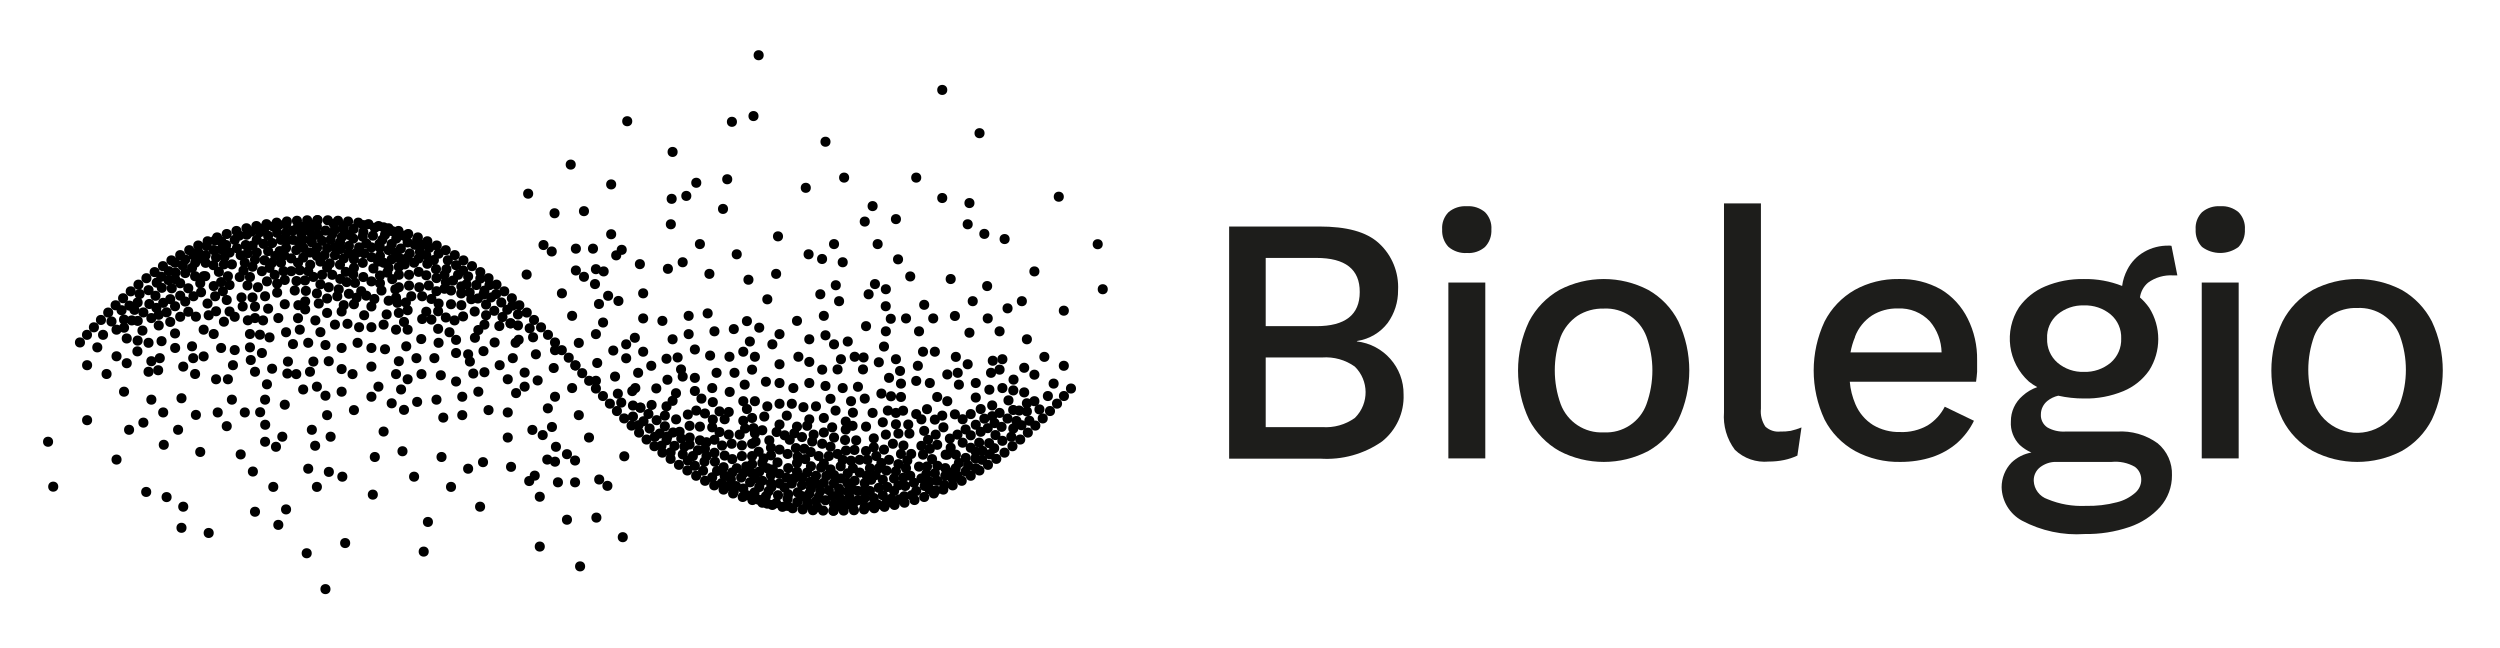 <svg xmlns="http://www.w3.org/2000/svg" id="Layer_1" data-name="Layer 1" viewBox="0 0 213.24 55.28"><defs><style>      .cls-1 {        fill: #000;      }      .cls-1, .cls-2 {        stroke-width: 0px;      }      .cls-2 {        fill: #1d1d1b;      }    </style></defs><circle class="cls-1" cx="6.82" cy="29.21" r=".43"></circle><circle class="cls-1" cx="7.42" cy="28.56" r=".43"></circle><circle class="cls-1" cx="8.01" cy="27.92" r=".43"></circle><circle class="cls-1" cx="8.61" cy="27.29" r=".43"></circle><circle class="cls-1" cx="9.23" cy="26.66" r=".43"></circle><circle class="cls-1" cx="9.86" cy="26.04" r=".43"></circle><circle class="cls-1" cx="10.5" cy="25.44" r=".43"></circle><circle class="cls-1" cx="11.15" cy="24.85" r=".43"></circle><circle class="cls-1" cx="11.81" cy="24.28" r=".43"></circle><circle class="cls-1" cx="12.49" cy="23.73" r=".43"></circle><circle class="cls-1" cx="13.19" cy="23.21" r=".43"></circle><circle class="cls-1" cx="13.9" cy="22.7" r=".43"></circle><circle class="cls-1" cx="14.62" cy="22.21" r=".43"></circle><circle class="cls-1" cx="15.37" cy="21.76" r=".43"></circle><circle class="cls-1" cx="16.14" cy="21.34" r=".43"></circle><circle class="cls-1" cx="16.91" cy="20.94" r=".43"></circle><circle class="cls-1" cx="17.71" cy="20.58" r=".43"></circle><circle class="cls-1" cx="18.52" cy="20.25" r=".43"></circle><circle class="cls-1" cx="19.34" cy="19.96" r=".43"></circle><circle class="cls-1" cx="20.17" cy="19.7" r=".43"></circle><circle class="cls-1" cx="21.02" cy="19.47" r=".43"></circle><circle class="cls-1" cx="21.87" cy="19.28" r=".43"></circle><circle class="cls-1" cx="22.73" cy="19.12" r=".43"></circle><circle class="cls-1" cx="23.6" cy="18.99" r=".43"></circle><circle class="cls-1" cx="24.47" cy="18.89" r=".43"></circle><circle class="cls-1" cx="25.33" cy="18.83" r=".43"></circle><circle class="cls-1" cx="26.2" cy="18.79" r=".43"></circle><circle class="cls-1" cx="27.08" cy="18.78" r=".43"></circle><circle class="cls-1" cx="47.34" cy="29.21" r=".43"></circle><circle class="cls-1" cx="47.92" cy="29.87" r=".43"></circle><circle class="cls-1" cx="48.51" cy="30.51" r=".43"></circle><circle class="cls-1" cx="49.08" cy="31.17" r=".43"></circle><circle class="cls-1" cx="46.74" cy="28.56" r=".43"></circle><circle class="cls-1" cx="46.15" cy="27.92" r=".43"></circle><circle class="cls-1" cx="45.55" cy="27.29" r=".43"></circle><circle class="cls-1" cx="44.93" cy="26.66" r=".43"></circle><circle class="cls-1" cx="44.3" cy="26.04" r=".43"></circle><circle class="cls-1" cx="43.66" cy="25.44" r=".43"></circle><circle class="cls-1" cx="43.01" cy="24.85" r=".43"></circle><circle class="cls-1" cx="42.35" cy="24.28" r=".43"></circle><circle class="cls-1" cx="41.67" cy="23.73" r=".43"></circle><circle class="cls-1" cx="40.97" cy="23.21" r=".43"></circle><circle class="cls-1" cx="40.26" cy="22.7" r=".43"></circle><circle class="cls-1" cx="39.53" cy="22.21" r=".43"></circle><circle class="cls-1" cx="38.79" cy="21.76" r=".43"></circle><circle class="cls-1" cx="38.02" cy="21.34" r=".43"></circle><circle class="cls-1" cx="37.25" cy="20.94" r=".43"></circle><circle class="cls-1" cx="36.45" cy="20.58" r=".43"></circle><circle class="cls-1" cx="35.64" cy="20.25" r=".43"></circle><circle class="cls-1" cx="34.82" cy="19.96" r=".43"></circle><circle class="cls-1" cx="33.99" cy="19.7" r=".43"></circle><circle class="cls-1" cx="33.14" cy="19.47" r=".43"></circle><circle class="cls-1" cx="32.29" cy="19.28" r=".43"></circle><circle class="cls-1" cx="31.43" cy="19.12" r=".43"></circle><circle class="cls-1" cx="30.56" cy="18.99" r=".43"></circle><circle class="cls-1" cx="29.69" cy="18.89" r=".43"></circle><circle class="cls-1" cx="28.83" cy="18.83" r=".43"></circle><circle class="cls-1" cx="27.96" cy="18.79" r=".43"></circle><circle class="cls-1" cx="27.08" cy="18.78" r=".43"></circle><circle class="cls-1" cx="41.32" cy="24.79" r=".43"></circle><circle class="cls-1" cx="45.47" cy="28.77" r=".43"></circle><circle class="cls-1" cx="43.27" cy="26.42" r=".43"></circle><circle class="cls-1" cx="44.18" cy="27.76" r=".43"></circle><circle class="cls-1" cx="39.5" cy="23.07" r=".43"></circle><circle class="cls-1" cx="51.81" cy="41.44" r=".43"></circle><circle class="cls-1" cx="53.25" cy="38.92" r=".43"></circle><circle class="cls-1" cx="51.11" cy="40.9" r=".43"></circle><circle class="cls-1" cx="48.8" cy="33.1" r=".43"></circle><circle class="cls-1" cx="49.05" cy="39.28" r=".43"></circle><circle class="cls-1" cx="50.24" cy="37.32" r=".43"></circle><circle class="cls-1" cx="47.08" cy="36.42" r=".43"></circle><circle class="cls-1" cx="49.37" cy="35.41" r=".43"></circle><circle class="cls-1" cx="47.34" cy="33.84" r=".43"></circle><circle class="cls-1" cx="45.41" cy="36.67" r=".43"></circle><circle class="cls-1" cx="15.8" cy="23.29" r=".43"></circle><circle class="cls-1" cx="14.97" cy="23.25" r=".43"></circle><circle class="cls-1" cx="18.43" cy="21.97" r=".43"></circle><circle class="cls-1" cx="19.78" cy="22.55" r=".43"></circle><circle class="cls-1" cx="18.43" cy="32.35" r=".43"></circle><circle class="cls-1" cx="13.92" cy="35.18" r=".43"></circle><circle class="cls-1" cx="20.45" cy="23.63" r=".43"></circle><circle class="cls-1" cx="12.67" cy="31.71" r=".43"></circle><circle class="cls-1" cx="10.58" cy="33.41" r=".43"></circle><circle class="cls-1" cx="13.63" cy="30.55" r=".43"></circle><circle class="cls-1" cx="10.58" cy="27.95" r=".43"></circle><circle class="cls-1" cx="11.72" cy="29.97" r=".43"></circle><circle class="cls-1" cx="17.37" cy="30.4" r=".43"></circle><circle class="cls-1" cx="16.38" cy="29.54" r=".43"></circle><circle class="cls-1" cx="14.93" cy="26.12" r=".43"></circle><circle class="cls-1" cx="11.74" cy="25.8" r=".43"></circle><circle class="cls-1" cx="10.81" cy="30.98" r=".43"></circle><circle class="cls-1" cx="8.3" cy="29.63" r=".43"></circle><circle class="cls-1" cx="9.94" cy="30.39" r=".43"></circle><circle class="cls-1" cx="7.43" cy="31.15" r=".43"></circle><circle class="cls-1" cx="9.09" cy="31.9" r=".43"></circle><circle class="cls-1" cx="10.81" cy="28.87" r=".43"></circle><circle class="cls-1" cx="11.74" cy="29.05" r=".43"></circle><circle class="cls-1" cx="9.94" cy="28.12" r=".43"></circle><circle class="cls-1" cx="11.75" cy="27.37" r=".43"></circle><circle class="cls-1" cx="11.24" cy="27.33" r=".43"></circle><circle class="cls-1" cx="12.74" cy="25.93" r=".43"></circle><circle class="cls-1" cx="11.04" cy="26.07" r=".43"></circle><circle class="cls-1" cx="13.34" cy="26.26" r=".43"></circle><circle class="cls-1" cx="12.23" cy="26.65" r=".43"></circle><circle class="cls-1" cx="11.47" cy="26.43" r=".43"></circle><circle class="cls-1" cx="13.26" cy="25.23" r=".43"></circle><circle class="cls-1" cx="12.67" cy="24.75" r=".43"></circle><circle class="cls-1" cx="11.91" cy="25.08" r=".43"></circle><circle class="cls-1" cx="14.52" cy="25.52" r=".43"></circle><circle class="cls-1" cx="16.5" cy="25.27" r=".43"></circle><circle class="cls-1" cx="16.06" cy="24.59" r=".43"></circle><circle class="cls-1" cx="17.37" cy="23.56" r=".43"></circle><circle class="cls-1" cx="18.23" cy="24.4" r=".43"></circle><circle class="cls-1" cx="16.65" cy="22.41" r=".43"></circle><circle class="cls-1" cx="15.8" cy="22.14" r=".43"></circle><circle class="cls-1" cx="15.59" cy="22.64" r=".43"></circle><circle class="cls-1" cx="14.37" cy="23.89" r=".43"></circle><circle class="cls-1" cx="13.8" cy="24.55" r=".43"></circle><circle class="cls-1" cx="17.62" cy="20.98" r=".43"></circle><circle class="cls-1" cx="19.01" cy="24.84" r=".43"></circle><circle class="cls-1" cx="21.11" cy="24.35" r=".43"></circle><circle class="cls-1" cx="18.23" cy="28.49" r=".43"></circle><circle class="cls-1" cx="16.38" cy="22.85" r=".43"></circle><circle class="cls-1" cx="21.32" cy="23.63" r=".43"></circle><circle class="cls-1" cx="21.9" cy="21.54" r=".43"></circle><circle class="cls-1" cx="20.96" cy="20.9" r=".43"></circle><circle class="cls-1" cx="21.04" cy="20.02" r=".43"></circle><circle class="cls-1" cx="19.29" cy="20.9" r=".43"></circle><circle class="cls-1" cx="18.23" cy="21.33" r=".43"></circle><circle class="cls-1" cx="18.35" cy="20.51" r=".43"></circle><circle class="cls-1" cx="19.58" cy="21.54" r=".43"></circle><circle class="cls-1" cx="29.76" cy="20.03" r=".43"></circle><circle class="cls-1" cx="30.94" cy="20.18" r=".43"></circle><circle class="cls-1" cx="31.68" cy="21.1" r=".43"></circle><circle class="cls-1" cx="30.99" cy="19.2" r=".43"></circle><circle class="cls-1" cx="30.63" cy="21.1" r=".43"></circle><circle class="cls-1" cx="29.76" cy="21.6" r=".43"></circle><circle class="cls-1" cx="30.19" cy="22.85" r=".43"></circle><circle class="cls-1" cx="31.68" cy="24" r=".43"></circle><circle class="cls-1" cx="29" cy="20.67" r=".43"></circle><circle class="cls-1" cx="27.33" cy="22.31" r=".43"></circle><circle class="cls-1" cx="32.54" cy="24.78" r=".43"></circle><circle class="cls-1" cx="32.41" cy="24.16" r=".43"></circle><circle class="cls-1" cx="33.15" cy="22.85" r=".43"></circle><circle class="cls-1" cx="30.94" cy="22.42" r=".43"></circle><circle class="cls-1" cx="29.32" cy="22.04" r=".43"></circle><circle class="cls-1" cx="26.44" cy="21.54" r=".43"></circle><circle class="cls-1" cx="25.86" cy="20.45" r=".43"></circle><circle class="cls-1" cx="24.99" cy="19.67" r=".43"></circle><circle class="cls-1" cx="27.47" cy="20.54" r=".43"></circle><circle class="cls-1" cx="23.97" cy="22.41" r=".43"></circle><circle class="cls-1" cx="23.21" cy="22.41" r=".43"></circle><circle class="cls-1" cx="24.29" cy="23.88" r=".43"></circle><circle class="cls-1" cx="26.03" cy="26.39" r=".43"></circle><circle class="cls-1" cx="4.54" cy="41.51" r=".43"></circle><circle class="cls-1" cx="24.18" cy="23.13" r=".43"></circle><circle class="cls-1" cx="27.03" cy="25.03" r=".43"></circle><circle class="cls-1" cx="28.77" cy="25.27" r=".43"></circle><circle class="cls-1" cx="29.57" cy="24.06" r=".43"></circle><circle class="cls-1" cx="30.99" cy="19.8" r=".43"></circle><circle class="cls-1" cx="30.16" cy="19.53" r=".43"></circle><circle class="cls-1" cx="31.68" cy="26.14" r=".43"></circle><circle class="cls-1" cx="30.63" cy="27.91" r=".43"></circle><circle class="cls-1" cx="31.68" cy="27.91" r=".43"></circle><circle class="cls-1" cx="30.19" cy="22.12" r=".43"></circle><circle class="cls-1" cx="28.57" cy="27.69" r=".43"></circle><circle class="cls-1" cx="27.33" cy="24.25" r=".43"></circle><circle class="cls-1" cx="27.33" cy="28.33" r=".43"></circle><circle class="cls-1" cx="24.4" cy="21.14" r=".43"></circle><circle class="cls-1" cx="25.57" cy="28.12" r=".43"></circle><circle class="cls-1" cx="26.9" cy="27.33" r=".43"></circle><circle class="cls-1" cx="26.03" cy="25.71" r=".43"></circle><circle class="cls-1" cx="22.61" cy="25.27" r=".43"></circle><circle class="cls-1" cx="21.75" cy="26.15" r=".43"></circle><circle class="cls-1" cx="33.9" cy="25.83" r=".43"></circle><circle class="cls-1" cx="34.77" cy="26.46" r=".43"></circle><circle class="cls-1" cx="25.89" cy="21.16" r=".43"></circle><circle class="cls-1" cx="33.78" cy="25.39" r=".43"></circle><circle class="cls-1" cx="35.71" cy="22.05" r=".43"></circle><circle class="cls-1" cx="35.39" cy="20.88" r=".43"></circle><circle class="cls-1" cx="35.08" cy="25.27" r=".43"></circle><circle class="cls-1" cx="34.02" cy="24.5" r=".43"></circle><circle class="cls-1" cx="33.46" cy="23.81" r=".43"></circle><circle class="cls-1" cx="35.76" cy="24.5" r=".43"></circle><circle class="cls-1" cx="36.36" cy="23.48" r=".43"></circle><circle class="cls-1" cx="34.52" cy="22.55" r=".43"></circle><circle class="cls-1" cx="38.03" cy="24.06" r=".43"></circle><circle class="cls-1" cx="38.47" cy="24.78" r=".43"></circle><circle class="cls-1" cx="37.23" cy="24.84" r=".43"></circle><circle class="cls-1" cx="38.2" cy="22.2" r=".43"></circle><circle class="cls-1" cx="37.41" cy="21.64" r=".43"></circle><circle class="cls-1" cx="36.45" cy="22.5" r=".43"></circle><circle class="cls-1" cx="36.36" cy="26.59" r=".43"></circle><circle class="cls-1" cx="37.91" cy="23.45" r=".43"></circle><circle class="cls-1" cx="36.01" cy="20.88" r=".43"></circle><circle class="cls-1" cx="34.02" cy="26.69" r=".43"></circle><circle class="cls-1" cx="36.8" cy="27.26" r=".43"></circle><circle class="cls-1" cx="37.37" cy="28.05" r=".43"></circle><circle class="cls-1" cx="38.34" cy="28.34" r=".43"></circle><circle class="cls-1" cx="38.9" cy="28.99" r=".43"></circle><circle class="cls-1" cx="40.06" cy="24.94" r=".43"></circle><circle class="cls-1" cx="40.97" cy="23.76" r=".43"></circle><circle class="cls-1" cx="39.93" cy="23.58" r=".43"></circle><circle class="cls-1" cx="39.35" cy="24.43" r=".43"></circle><circle class="cls-1" cx="38.08" cy="22.96" r=".43"></circle><circle class="cls-1" cx="38.64" cy="23.93" r=".43"></circle><circle class="cls-1" cx="38.47" cy="25.95" r=".43"></circle><circle class="cls-1" cx="38.9" cy="22.62" r=".43"></circle><circle class="cls-1" cx="38.77" cy="27.33" r=".43"></circle><circle class="cls-1" cx="37.19" cy="22.96" r=".43"></circle><circle class="cls-1" cx="38.9" cy="30.11" r=".43"></circle><circle class="cls-1" cx="40.08" cy="30.84" r=".43"></circle><circle class="cls-1" cx="27.16" cy="20.03" r=".43"></circle><circle class="cls-1" cx="39.93" cy="39.98" r=".43"></circle><circle class="cls-1" cx="35.58" cy="34.28" r=".43"></circle><circle class="cls-1" cx="28.57" cy="21.1" r=".43"></circle><circle class="cls-1" cx="44.75" cy="31.78" r=".43"></circle><circle class="cls-1" cx="42.76" cy="25.8" r=".43"></circle><circle class="cls-1" cx="45.71" cy="30.22" r=".43"></circle><circle class="cls-1" cx="37.66" cy="38.98" r=".43"></circle><circle class="cls-1" cx="28.04" cy="30.81" r=".43"></circle><circle class="cls-1" cx="35.95" cy="31.91" r=".43"></circle><circle class="cls-1" cx="33.41" cy="34.4" r=".43"></circle><circle class="cls-1" cx="39.43" cy="35.41" r=".43"></circle><circle class="cls-1" cx="33.75" cy="21.54" r=".43"></circle><circle class="cls-1" cx="24.51" cy="31.86" r=".43"></circle><circle class="cls-1" cx="19.87" cy="31.15" r=".43"></circle><circle class="cls-1" cx="39.5" cy="26.99" r=".43"></circle><circle class="cls-1" cx="35.82" cy="21.48" r=".43"></circle><circle class="cls-1" cx="40.49" cy="26.57" r=".43"></circle><circle class="cls-1" cx="42.59" cy="27.81" r=".43"></circle><circle class="cls-1" cx="40.8" cy="33.41" r=".43"></circle><circle class="cls-1" cx="37.41" cy="25.89" r=".43"></circle><circle class="cls-1" cx="40.63" cy="24.31" r=".43"></circle><circle class="cls-1" cx="36.61" cy="21.14" r=".43"></circle><circle class="cls-1" cx="40.51" cy="28.81" r=".43"></circle><circle class="cls-1" cx="41.24" cy="29.95" r=".43"></circle><circle class="cls-1" cx="43.74" cy="30.55" r=".43"></circle><circle class="cls-1" cx="42.62" cy="31.15" r=".43"></circle><circle class="cls-1" cx="43.71" cy="26.07" r=".43"></circle><circle class="cls-1" cx="42.86" cy="27.04" r=".43"></circle><circle class="cls-1" cx="41.89" cy="25.37" r=".43"></circle><circle class="cls-1" cx="42.16" cy="26.51" r=".43"></circle><circle class="cls-1" cx="42.32" cy="25.08" r=".43"></circle><circle class="cls-1" cx="41.46" cy="25.98" r=".43"></circle><circle class="cls-1" cx="40.76" cy="25.46" r=".43"></circle><circle class="cls-1" cx="39.34" cy="25.03" r=".43"></circle><circle class="cls-1" cx="39.07" cy="23.44" r=".43"></circle><circle class="cls-1" cx="40.2" cy="25.52" r=".43"></circle><circle class="cls-1" cx="34.46" cy="27.46" r=".43"></circle><circle class="cls-1" cx="34.77" cy="28.12" r=".43"></circle><circle class="cls-1" cx="32.37" cy="20.8" r=".43"></circle><circle class="cls-1" cx="35.93" cy="28.92" r=".43"></circle><circle class="cls-1" cx="33.41" cy="22.12" r=".43"></circle><circle class="cls-1" cx="24.99" cy="29.35" r=".43"></circle><circle class="cls-1" cx="17.54" cy="21.77" r=".43"></circle><circle class="cls-1" cx="22.17" cy="19.8" r=".43"></circle><circle class="cls-1" cx="33.78" cy="28.12" r=".43"></circle><circle class="cls-1" cx="34.95" cy="21.62" r=".43"></circle><circle class="cls-1" cx="32.84" cy="29.79" r=".43"></circle><circle class="cls-1" cx="24.84" cy="22.04" r=".43"></circle><circle class="cls-1" cx="31.93" cy="25.5" r=".43"></circle><circle class="cls-1" cx="29.76" cy="20.98" r=".43"></circle><circle class="cls-1" cx="37.05" cy="30.55" r=".43"></circle><circle class="cls-1" cx="38.9" cy="32.54" r=".43"></circle><circle class="cls-1" cx="38.47" cy="41.53" r=".43"></circle><circle class="cls-1" cx="27.76" cy="29.43" r=".43"></circle><circle class="cls-1" cx="23.43" cy="23.44" r=".43"></circle><circle class="cls-1" cx="26.73" cy="30.84" r=".43"></circle><circle class="cls-1" cx="31.25" cy="20.77" r=".43"></circle><circle class="cls-1" cx="22.34" cy="23.13" r=".43"></circle><circle class="cls-1" cx="26.44" cy="31.71" r=".43"></circle><circle class="cls-1" cx="20.77" cy="23.07" r=".43"></circle><circle class="cls-1" cx="21.75" cy="43.65" r=".43"></circle><circle class="cls-1" cx="25.29" cy="23.97" r=".43"></circle><circle class="cls-1" cx="23.64" cy="24.19" r=".43"></circle><circle class="cls-1" cx="27.76" cy="33.75" r=".43"></circle><circle class="cls-1" cx="27.03" cy="32.98" r=".43"></circle><circle class="cls-1" cx="27.9" cy="35.41" r=".43"></circle><circle class="cls-1" cx="21.54" cy="20.95" r=".43"></circle><circle class="cls-1" cx="28.2" cy="37.25" r=".43"></circle><circle class="cls-1" cx="33.03" cy="23.25" r=".43"></circle><circle class="cls-1" cx="25.45" cy="20.6" r=".43"></circle><circle class="cls-1" cx="26.6" cy="20.67" r=".43"></circle><circle class="cls-1" cx="27.04" cy="21.14" r=".43"></circle><circle class="cls-1" cx="21.32" cy="29.63" r=".43"></circle><circle class="cls-1" cx="29.44" cy="46.32" r=".43"></circle><circle class="cls-1" cx="26.16" cy="47.19" r=".43"></circle><circle class="cls-1" cx="18.35" cy="25.27" r=".43"></circle><circle class="cls-1" cx="14.94" cy="22.41" r=".43"></circle><circle class="cls-1" cx="37.37" cy="26.55" r=".43"></circle><circle class="cls-1" cx="24.4" cy="28.34" r=".43"></circle><circle class="cls-1" cx="25.42" cy="27.14" r=".43"></circle><circle class="cls-1" cx="22.56" cy="22.2" r=".43"></circle><circle class="cls-1" cx="29.14" cy="33.41" r=".43"></circle><circle class="cls-1" cx="28.2" cy="20.46" r=".43"></circle><circle class="cls-1" cx="43.55" cy="27.58" r=".43"></circle><circle class="cls-1" cx="43.55" cy="27.58" r=".43"></circle><circle class="cls-1" cx="44.24" cy="28.98" r=".43"></circle><circle class="cls-1" cx="43.31" cy="37.32" r=".43"></circle><circle class="cls-1" cx="45.61" cy="40.57" r=".43"></circle><circle class="cls-1" cx="46.29" cy="37.11" r=".43"></circle><circle class="cls-1" cx="48.36" cy="38.74" r=".43"></circle><circle class="cls-1" cx="41.32" cy="27.69" r=".43"></circle><circle class="cls-1" cx="41.24" cy="25.12" r=".43"></circle><circle class="cls-1" cx="42.19" cy="29.21" r=".43"></circle><circle class="cls-1" cx="43.98" cy="29.24" r=".43"></circle><circle class="cls-1" cx="45.18" cy="28" r=".43"></circle><circle class="cls-1" cx="44.75" cy="32.98" r=".43"></circle><circle class="cls-1" cx="36.57" cy="24.35" r=".43"></circle><circle class="cls-1" cx="35.52" cy="30.55" r=".43"></circle><circle class="cls-1" cx="43.59" cy="39.82" r=".43"></circle><circle class="cls-1" cx="29.02" cy="23.79" r=".43"></circle><circle class="cls-1" cx="39.43" cy="33.84" r=".43"></circle><circle class="cls-1" cx="34.33" cy="38.49" r=".43"></circle><circle class="cls-1" cx="24.24" cy="21.77" r=".43"></circle><circle class="cls-1" cx="34.02" cy="22.76" r=".43"></circle><circle class="cls-1" cx="29.49" cy="23.19" r=".43"></circle><circle class="cls-1" cx="31.97" cy="38.98" r=".43"></circle><circle class="cls-1" cx="23.21" cy="31.45" r=".43"></circle><circle class="cls-1" cx="18.87" cy="21.26" r=".43"></circle><circle class="cls-1" cx="16.64" cy="31.9" r=".43"></circle><circle class="cls-1" cx="41.2" cy="39.42" r=".43"></circle><circle class="cls-1" cx="41.46" cy="26.89" r=".43"></circle><circle class="cls-1" cx="47.34" cy="39.38" r=".43"></circle><circle class="cls-1" cx="37.6" cy="32.01" r=".43"></circle><circle class="cls-1" cx="41.67" cy="34.98" r=".43"></circle><circle class="cls-1" cx="46.73" cy="34.83" r=".43"></circle><circle class="cls-1" cx="46.68" cy="39.2" r=".43"></circle><circle class="cls-1" cx="47.42" cy="38.11" r=".43"></circle><circle class="cls-1" cx="49.05" cy="41.14" r=".43"></circle><circle class="cls-1" cx="40.8" cy="28.15" r=".43"></circle><circle class="cls-1" cx="44.18" cy="26.82" r=".43"></circle><circle class="cls-1" cx="37.41" cy="29.24" r=".43"></circle><circle class="cls-1" cx="45.86" cy="32.45" r=".43"></circle><circle class="cls-1" cx="47.23" cy="31.39" r=".43"></circle><circle class="cls-1" cx="47.34" cy="29.87" r=".43"></circle><circle class="cls-1" cx="41.32" cy="31.75" r=".43"></circle><circle class="cls-1" cx="47.59" cy="41.14" r=".43"></circle><circle class="cls-1" cx="43.31" cy="35.18" r=".43"></circle><circle class="cls-1" cx="35.71" cy="23.19" r=".43"></circle><circle class="cls-1" cx="34.77" cy="20.68" r=".43"></circle><circle class="cls-1" cx="35.58" cy="20.45" r=".43"></circle><circle class="cls-1" cx="44.02" cy="33.53" r=".43"></circle><circle class="cls-1" cx="29.14" cy="31.48" r=".43"></circle><circle class="cls-1" cx="25.45" cy="26.03" r=".43"></circle><circle class="cls-1" cx="33.78" cy="31.91" r=".43"></circle><circle class="cls-1" cx="34.89" cy="24.36" r=".43"></circle><circle class="cls-1" cx="34.77" cy="32.35" r=".43"></circle><circle class="cls-1" cx="37.23" cy="34.09" r=".43"></circle><circle class="cls-1" cx="25.42" cy="22.41" r=".43"></circle><circle class="cls-1" cx="37.23" cy="23.72" r=".43"></circle><circle class="cls-1" cx="36.36" cy="21.77" r=".43"></circle><circle class="cls-1" cx="24.08" cy="37.25" r=".43"></circle><circle class="cls-1" cx="20.4" cy="20.1" r=".43"></circle><circle class="cls-1" cx="32.41" cy="21.14" r=".43"></circle><circle class="cls-1" cx="34.21" cy="33.22" r=".43"></circle><circle class="cls-1" cx="38.03" cy="27.08" r=".43"></circle><circle class="cls-1" cx="39.93" cy="30.22" r=".43"></circle><circle class="cls-1" cx="34.62" cy="25.8" r=".43"></circle><circle class="cls-1" cx="32.72" cy="19.39" r=".43"></circle><circle class="cls-1" cx="30.99" cy="23.63" r=".43"></circle><circle class="cls-1" cx="32.72" cy="36.81" r=".43"></circle><circle class="cls-1" cx="26.44" cy="19.13" r=".43"></circle><circle class="cls-1" cx="23.8" cy="19.18" r=".43"></circle><circle class="cls-1" cx="23.48" cy="21.83" r=".43"></circle><circle class="cls-1" cx="25.42" cy="19.32" r=".43"></circle><circle class="cls-1" cx="31.8" cy="42.19" r=".43"></circle><circle class="cls-1" cx="26.09" cy="24.81" r=".43"></circle><circle class="cls-1" cx="23.74" cy="44.77" r=".43"></circle><circle class="cls-1" cx="24.4" cy="43.45" r=".43"></circle><circle class="cls-1" cx="46.04" cy="46.62" r=".43"></circle><circle class="cls-1" cx="21.39" cy="30.71" r=".43"></circle><circle class="cls-1" cx="48.36" cy="44.33" r=".43"></circle><circle class="cls-1" cx="49.48" cy="48.31" r=".43"></circle><circle class="cls-1" cx="35.32" cy="40.66" r=".43"></circle><circle class="cls-1" cx="30.13" cy="23.4" r=".43"></circle><circle class="cls-1" cx="29.32" cy="26.03" r=".43"></circle><circle class="cls-1" cx="36.8" cy="25.5" r=".43"></circle><circle class="cls-1" cx="37.81" cy="35.62" r=".43"></circle><circle class="cls-1" cx="32.41" cy="23.5" r=".43"></circle><circle class="cls-1" cx="34.46" cy="34.96" r=".43"></circle><circle class="cls-1" cx="21.75" cy="27.13" r=".43"></circle><circle class="cls-1" cx="26.73" cy="23.62" r=".43"></circle><circle class="cls-1" cx="28.34" cy="19.96" r=".43"></circle><circle class="cls-1" cx="27.69" cy="21.75" r=".43"></circle><circle class="cls-1" cx="40.95" cy="43.22" r=".43"></circle><circle class="cls-1" cx="40.37" cy="31.86" r=".43"></circle><circle class="cls-1" cx="32.28" cy="32.98" r=".43"></circle><circle class="cls-1" cx="45.14" cy="41.03" r=".43"></circle><circle class="cls-1" cx="27.76" cy="50.25" r=".43"></circle><circle class="cls-1" cx="50.87" cy="44.15" r=".43"></circle><circle class="cls-1" cx="53.12" cy="45.82" r=".43"></circle><circle class="cls-1" cx="39.35" cy="26.03" r=".43"></circle><circle class="cls-1" cx="39.79" cy="24.25" r=".43"></circle><circle class="cls-1" cx="15.48" cy="45.02" r=".43"></circle><circle class="cls-1" cx="4.1" cy="37.68" r=".43"></circle><circle class="cls-1" cx="36.5" cy="44.52" r=".43"></circle><circle class="cls-1" cx="19.34" cy="25.59" r=".43"></circle><circle class="cls-1" cx="29.64" cy="27.62" r=".43"></circle><circle class="cls-1" cx="36.14" cy="47.05" r=".43"></circle><circle class="cls-1" cx="43.31" cy="32.35" r=".43"></circle><circle class="cls-1" cx="41.75" cy="24.32" r=".43"></circle><circle class="cls-1" cx="46.04" cy="42.37" r=".43"></circle><circle class="cls-1" cx="23.64" cy="24.96" r=".43"></circle><circle class="cls-1" cx="32.72" cy="27.69" r=".43"></circle><circle class="cls-1" cx="31.68" cy="29.68" r=".43"></circle><circle class="cls-1" cx="36.01" cy="25.27" r=".43"></circle><circle class="cls-1" cx="30.5" cy="29.24" r=".43"></circle><circle class="cls-1" cx="30.07" cy="31.91" r=".43"></circle><circle class="cls-1" cx="34.02" cy="23.44" r=".43"></circle><circle class="cls-1" cx="26.44" cy="19.75" r=".43"></circle><circle class="cls-1" cx="22" cy="24.5" r=".43"></circle><circle class="cls-1" cx="31.68" cy="33.84" r=".43"></circle><circle class="cls-1" cx="37.91" cy="24.63" r=".43"></circle><circle class="cls-1" cx="37.01" cy="22.18" r=".43"></circle><circle class="cls-1" cx="29.14" cy="26.57" r=".43"></circle><circle class="cls-1" cx="34.65" cy="29.54" r=".43"></circle><circle class="cls-1" cx="29.05" cy="21.24" r=".43"></circle><circle class="cls-1" cx="31.06" cy="26.89" r=".43"></circle><circle class="cls-1" cx="30.19" cy="34.98" r=".43"></circle><circle class="cls-1" cx="27.03" cy="21.83" r=".43"></circle><circle class="cls-1" cx="32.41" cy="21.83" r=".43"></circle><circle class="cls-1" cx="31.97" cy="19.43" r=".43"></circle><circle class="cls-1" cx="31.06" cy="21.61" r=".43"></circle><circle class="cls-1" cx="26.29" cy="29.24" r=".43"></circle><circle class="cls-1" cx="29.14" cy="29.68" r=".43"></circle><circle class="cls-1" cx="31.68" cy="21.93" r=".43"></circle><circle class="cls-1" cx="25.71" cy="19.96" r=".43"></circle><circle class="cls-1" cx="29.14" cy="20.23" r=".43"></circle><circle class="cls-1" cx="27.9" cy="26.69" r=".43"></circle><circle class="cls-1" cx="27.19" cy="25.89" r=".43"></circle><circle class="cls-1" cx="31.85" cy="22.9" r=".43"></circle><circle class="cls-1" cx="27.76" cy="19.67" r=".43"></circle><circle class="cls-1" cx="31.68" cy="31.27" r=".43"></circle><circle class="cls-1" cx="25.14" cy="24.78" r=".43"></circle><circle class="cls-1" cx="28.13" cy="22.47" r=".43"></circle><circle class="cls-1" cx="32.98" cy="26.82" r=".43"></circle><circle class="cls-1" cx="33.41" cy="20.81" r=".43"></circle><circle class="cls-1" cx="30.19" cy="25.95" r=".43"></circle><circle class="cls-1" cx="32.61" cy="20.45" r=".43"></circle><circle class="cls-1" cx="27.9" cy="25.46" r=".43"></circle><circle class="cls-1" cx="28.89" cy="24.68" r=".43"></circle><circle class="cls-1" cx="25.57" cy="23.05" r=".43"></circle><circle class="cls-1" cx="30.81" cy="24.84" r=".43"></circle><circle class="cls-1" cx="31.24" cy="25.22" r=".43"></circle><circle class="cls-1" cx="30.13" cy="20.35" r=".43"></circle><circle class="cls-1" cx="28.34" cy="23.44" r=".43"></circle><circle class="cls-1" cx="20.02" cy="20.46" r=".43"></circle><circle class="cls-1" cx="19.44" cy="23.56" r=".43"></circle><circle class="cls-1" cx="18.67" cy="23.19" r=".43"></circle><circle class="cls-1" cx="21.47" cy="19.75" r=".43"></circle><circle class="cls-1" cx="18.89" cy="20.6" r=".43"></circle><circle class="cls-1" cx="23.31" cy="19.32" r=".43"></circle><circle class="cls-1" cx="22.87" cy="20.11" r=".43"></circle><circle class="cls-1" cx="21.9" cy="20.46" r=".43"></circle><circle class="cls-1" cx="22.87" cy="21.42" r=".43"></circle><circle class="cls-1" cx="23.97" cy="20.46" r=".43"></circle><circle class="cls-1" cx="23.86" cy="21.42" r=".43"></circle><circle class="cls-1" cx="24.4" cy="19.15" r=".43"></circle><circle class="cls-1" cx="25.86" cy="19.32" r=".43"></circle><circle class="cls-1" cx="24.99" cy="20.46" r=".43"></circle><circle class="cls-1" cx="22.61" cy="19.39" r=".43"></circle><circle class="cls-1" cx="25.27" cy="21.33" r=".43"></circle><circle class="cls-1" cx="26.6" cy="20.3" r=".43"></circle><circle class="cls-1" cx="23.64" cy="19.86" r=".43"></circle><circle class="cls-1" cx="27.03" cy="19.32" r=".43"></circle><circle class="cls-1" cx="28.57" cy="19.58" r=".43"></circle><circle class="cls-1" cx="27.9" cy="21.17" r=".43"></circle><circle class="cls-1" cx="28.47" cy="19.09" r=".43"></circle><circle class="cls-1" cx="29" cy="22.58" r=".43"></circle><circle class="cls-1" cx="29.32" cy="19.29" r=".43"></circle><circle class="cls-1" cx="27.47" cy="23.44" r=".43"></circle><circle class="cls-1" cx="26.46" cy="22.58" r=".43"></circle><circle class="cls-1" cx="25.86" cy="21.97" r=".43"></circle><circle class="cls-1" cx="24.84" cy="23.13" r=".43"></circle><circle class="cls-1" cx="22.77" cy="24" r=".43"></circle><circle class="cls-1" cx="21.54" cy="22.75" r=".43"></circle><circle class="cls-1" cx="21.11" cy="21.61" r=".43"></circle><circle class="cls-1" cx="23.74" cy="27.13" r=".43"></circle><circle class="cls-1" cx="24.29" cy="25.95" r=".43"></circle><circle class="cls-1" cx="22.99" cy="28.78" r=".43"></circle><circle class="cls-1" cx="21.75" cy="31.71" r=".43"></circle><circle class="cls-1" cx="19.1" cy="27.44" r=".43"></circle><circle class="cls-1" cx="18.21" cy="22.62" r=".43"></circle><circle class="cls-1" cx="19.44" cy="32.35" r=".43"></circle><circle class="cls-1" cx="22.44" cy="27.33" r=".43"></circle><circle class="cls-1" cx="19.58" cy="24.31" r=".43"></circle><circle class="cls-1" cx="18.86" cy="29.68" r=".43"></circle><circle class="cls-1" cx="15.37" cy="24.16" r=".43"></circle><circle class="cls-1" cx="13.78" cy="29.1" r=".43"></circle><circle class="cls-1" cx="16.91" cy="21.5" r=".43"></circle><circle class="cls-1" cx="16.64" cy="23.56" r=".43"></circle><circle class="cls-1" cx="20.02" cy="27.02" r=".43"></circle><circle class="cls-1" cx="17.15" cy="24.93" r=".43"></circle><circle class="cls-1" cx="14.4" cy="23.13" r=".43"></circle><circle class="cls-1" cx="19.58" cy="26.57" r=".43"></circle><circle class="cls-1" cx="17.7" cy="25.89" r=".43"></circle><circle class="cls-1" cx="22.34" cy="30.11" r=".43"></circle><circle class="cls-1" cx="21.75" cy="22.14" r=".43"></circle><circle class="cls-1" cx="18.43" cy="26.55" r=".43"></circle><circle class="cls-1" cx="24.4" cy="19.86" r=".43"></circle><circle class="cls-1" cx="15.63" cy="31.27" r=".43"></circle><circle class="cls-1" cx="15.48" cy="33.97" r=".43"></circle><circle class="cls-1" cx="12.91" cy="30.81" r=".43"></circle><circle class="cls-1" cx="20.02" cy="29.86" r=".43"></circle><circle class="cls-1" cx="22.48" cy="20.8" r=".43"></circle><circle class="cls-1" cx="20.53" cy="21.77" r=".43"></circle><circle class="cls-1" cx="15.37" cy="25.22" r=".43"></circle><circle class="cls-1" cx="10.58" cy="27.26" r=".43"></circle><circle class="cls-1" cx="21.32" cy="28.49" r=".43"></circle><circle class="cls-1" cx="25.27" cy="31.91" r=".43"></circle><circle class="cls-1" cx="24.29" cy="34.52" r=".43"></circle><circle class="cls-1" cx="30.42" cy="25.39" r=".43"></circle><circle class="cls-1" cx="21.57" cy="40.22" r=".43"></circle><circle class="cls-1" cx="14.65" cy="24.59" r=".43"></circle><circle class="cls-1" cx="14.93" cy="28.44" r=".43"></circle><circle class="cls-1" cx="22.87" cy="26.33" r=".43"></circle><circle class="cls-1" cx="20.88" cy="35.18" r=".43"></circle><circle class="cls-1" cx="24.56" cy="30.84" r=".43"></circle><circle class="cls-1" cx="19.15" cy="21.93" r=".43"></circle><circle class="cls-1" cx="18.86" cy="24.06" r=".43"></circle><circle class="cls-1" cx="16.98" cy="22.05" r=".43"></circle><circle class="cls-1" cx="23.21" cy="20.73" r=".43"></circle><circle class="cls-1" cx="17.37" cy="28.12" r=".43"></circle><circle class="cls-1" cx="16.71" cy="27.01" r=".43"></circle><circle class="cls-1" cx="14.94" cy="29.68" r=".43"></circle><circle class="cls-1" cx="15.37" cy="27.02" r=".43"></circle><circle class="cls-1" cx="9.51" cy="27.42" r=".43"></circle><circle class="cls-1" cx="12.15" cy="28.2" r=".43"></circle><circle class="cls-1" cx="10.37" cy="26.46" r=".43"></circle><circle class="cls-1" cx="12.67" cy="29.24" r=".43"></circle><circle class="cls-1" cx="8.79" cy="28.56" r=".43"></circle><circle class="cls-1" cx="14.52" cy="27.46" r=".43"></circle><circle class="cls-1" cx="13.54" cy="27.76" r=".43"></circle><circle class="cls-1" cx="16.06" cy="26.59" r=".43"></circle><circle class="cls-1" cx="13.75" cy="23.6" r=".43"></circle><circle class="cls-1" cx="17.08" cy="24.16" r=".43"></circle><circle class="cls-1" cx="16.5" cy="21.77" r=".43"></circle><circle class="cls-1" cx="17.8" cy="26.89" r=".43"></circle><circle class="cls-1" cx="22.61" cy="34.09" r=".43"></circle><circle class="cls-1" cx="22.62" cy="36.23" r=".43"></circle><circle class="cls-1" cx="13.92" cy="25.83" r=".43"></circle><circle class="cls-1" cx="16.48" cy="30.55" r=".43"></circle><circle class="cls-1" cx="22.77" cy="32.78" r=".43"></circle><circle class="cls-1" cx="20.6" cy="25.37" r=".43"></circle><circle class="cls-1" cx="21.14" cy="27.32" r=".43"></circle><circle class="cls-1" cx="22.61" cy="37.68" r=".43"></circle><circle class="cls-1" cx="23.54" cy="38.11" r=".43"></circle><circle class="cls-1" cx="13.54" cy="26.85" r=".43"></circle><circle class="cls-1" cx="15.8" cy="25.72" r=".43"></circle><circle class="cls-1" cx="23.31" cy="41.53" r=".43"></circle><circle class="cls-1" cx="34.02" cy="30.81" r=".43"></circle><circle class="cls-1" cx="33.72" cy="24.68" r=".43"></circle><circle class="cls-1" cx="32.25" cy="22.31" r=".43"></circle><circle class="cls-1" cx="30.42" cy="21.57" r=".43"></circle><circle class="cls-1" cx="28.04" cy="24.5" r=".43"></circle><circle class="cls-1" cx="14.94" cy="23.81" r=".43"></circle><circle class="cls-1" cx="13.37" cy="24.11" r=".43"></circle><circle class="cls-1" cx="17.54" cy="22.42" r=".43"></circle><circle class="cls-1" cx="26.88" cy="38.02" r=".43"></circle><circle class="cls-1" cx="22.19" cy="35.16" r=".43"></circle><circle class="cls-1" cx="26.6" cy="36.66" r=".43"></circle><circle class="cls-1" cx="24.47" cy="20.52" r=".43"></circle><circle class="cls-1" cx="29.76" cy="25.06" r=".43"></circle><circle class="cls-1" cx="26.29" cy="39.98" r=".43"></circle><circle class="cls-1" cx="19.1" cy="22.55" r=".43"></circle><circle class="cls-1" cx="17.51" cy="23.56" r=".43"></circle><circle class="cls-1" cx="20.21" cy="21.17" r=".43"></circle><circle class="cls-1" cx="25.86" cy="33.22" r=".43"></circle><circle class="cls-1" cx="13.49" cy="31.58" r=".43"></circle><circle class="cls-1" cx="29.2" cy="40.66" r=".43"></circle><circle class="cls-1" cx="12.23" cy="36.05" r=".43"></circle><circle class="cls-1" cx="28.05" cy="40.25" r=".43"></circle><circle class="cls-1" cx="16.71" cy="35.39" r=".43"></circle><circle class="cls-1" cx="33.15" cy="25.65" r=".43"></circle><circle class="cls-1" cx="30.28" cy="24.13" r=".43"></circle><circle class="cls-1" cx="20.7" cy="26.14" r=".43"></circle><circle class="cls-1" cx="22.99" cy="22.85" r=".43"></circle><circle class="cls-1" cx="27.9" cy="22.82" r=".43"></circle><circle class="cls-1" cx="20.53" cy="38.76" r=".43"></circle><circle class="cls-1" cx="21.54" cy="25.37" r=".43"></circle><circle class="cls-1" cx="27.03" cy="41.53" r=".43"></circle><circle class="cls-1" cx="34.73" cy="22" r=".43"></circle><circle class="cls-1" cx="22.17" cy="28.55" r=".43"></circle><circle class="cls-1" cx="36.01" cy="27.21" r=".43"></circle><circle class="cls-1" cx="19.34" cy="36.35" r=".43"></circle><circle class="cls-1" cx="14.21" cy="26.64" r=".43"></circle><circle class="cls-1" cx="19.78" cy="34.09" r=".43"></circle><circle class="cls-1" cx="17.8" cy="45.46" r=".43"></circle><circle class="cls-1" cx="17.08" cy="38.55" r=".43"></circle><circle class="cls-1" cx="15.63" cy="43.22" r=".43"></circle><circle class="cls-1" cx="18.57" cy="35.18" r=".43"></circle><circle class="cls-1" cx="14.21" cy="42.4" r=".43"></circle><circle class="cls-1" cx="12.47" cy="41.96" r=".43"></circle><circle class="cls-1" cx="9.94" cy="39.2" r=".43"></circle><circle class="cls-1" cx="7.43" cy="35.84" r=".43"></circle><circle class="cls-1" cx="13.97" cy="37.94" r=".43"></circle><circle class="cls-1" cx="15.19" cy="36.66" r=".43"></circle><circle class="cls-1" cx="12.91" cy="27.13" r=".43"></circle><circle class="cls-1" cx="11.01" cy="36.66" r=".43"></circle><circle class="cls-1" cx="12.91" cy="34.09" r=".43"></circle><circle class="cls-1" cx="20.88" cy="22.41" r=".43"></circle><circle class="cls-1" cx="26.01" cy="23.92" r=".43"></circle><circle class="cls-1" cx="26.29" cy="23.13" r=".43"></circle><circle class="cls-1" cx="32.72" cy="22.41" r=".43"></circle><circle class="cls-1" cx="31.81" cy="20.1" r=".43"></circle><circle class="cls-1" cx="29.32" cy="19.58" r=".43"></circle><circle class="cls-1" cx="28.57" cy="21.77" r=".43"></circle><circle class="cls-1" cx="33.15" cy="21.33" r=".43"></circle><circle class="cls-1" cx="34.02" cy="21.97" r=".43"></circle><circle class="cls-1" cx="32.84" cy="20.02" r=".43"></circle><circle class="cls-1" cx="33.46" cy="19.72" r=".43"></circle><circle class="cls-1" cx="34.89" cy="23.44" r=".43"></circle><circle class="cls-1" cx="35.32" cy="22.41" r=".43"></circle><circle class="cls-1" cx="34.19" cy="21.2" r=".43"></circle><circle class="cls-1" cx="33.8" cy="20.35" r=".43"></circle><circle class="cls-1" cx="34.46" cy="20.11" r=".43"></circle><circle class="cls-1" cx="91.35" cy="33.14" r=".43"></circle><circle class="cls-1" cx="90.75" cy="33.78" r=".43"></circle><circle class="cls-1" cx="90.16" cy="34.43" r=".43"></circle><circle class="cls-1" cx="89.56" cy="35.06" r=".43"></circle><circle class="cls-1" cx="88.94" cy="35.69" r=".43"></circle><circle class="cls-1" cx="88.31" cy="36.3" r=".43"></circle><circle class="cls-1" cx="87.67" cy="36.9" r=".43"></circle><circle class="cls-1" cx="87.02" cy="37.49" r=".43"></circle><circle class="cls-1" cx="86.36" cy="38.06" r=".43"></circle><circle class="cls-1" cx="85.68" cy="38.61" r=".43"></circle><circle class="cls-1" cx="84.98" cy="39.14" r=".43"></circle><circle class="cls-1" cx="84.27" cy="39.65" r=".43"></circle><circle class="cls-1" cx="83.54" cy="40.13" r=".43"></circle><circle class="cls-1" cx="82.8" cy="40.58" r=".43"></circle><circle class="cls-1" cx="82.03" cy="41.01" r=".43"></circle><circle class="cls-1" cx="81.26" cy="41.4" r=".43"></circle><circle class="cls-1" cx="80.46" cy="41.76" r=".43"></circle><circle class="cls-1" cx="79.65" cy="42.09" r=".43"></circle><circle class="cls-1" cx="78.83" cy="42.39" r=".43"></circle><circle class="cls-1" cx="78" cy="42.65" r=".43"></circle><circle class="cls-1" cx="77.15" cy="42.88" r=".43"></circle><circle class="cls-1" cx="76.3" cy="43.07" r=".43"></circle><circle class="cls-1" cx="75.44" cy="43.23" r=".43"></circle><circle class="cls-1" cx="74.57" cy="43.35" r=".43"></circle><circle class="cls-1" cx="73.7" cy="43.45" r=".43"></circle><circle class="cls-1" cx="72.84" cy="43.52" r=".43"></circle><circle class="cls-1" cx="71.96" cy="43.55" r=".43"></circle><circle class="cls-1" cx="71.09" cy="43.56" r=".43"></circle><circle class="cls-1" cx="50.83" cy="33.14" r=".43"></circle><circle class="cls-1" cx="50.25" cy="32.48" r=".43"></circle><circle class="cls-1" cx="49.66" cy="31.83" r=".43"></circle><circle class="cls-1" cx="49.08" cy="31.17" r=".43"></circle><circle class="cls-1" cx="51.43" cy="33.78" r=".43"></circle><circle class="cls-1" cx="52.02" cy="34.43" r=".43"></circle><circle class="cls-1" cx="52.62" cy="35.06" r=".43"></circle><circle class="cls-1" cx="53.24" cy="35.69" r=".43"></circle><circle class="cls-1" cx="53.87" cy="36.3" r=".43"></circle><circle class="cls-1" cx="54.51" cy="36.9" r=".43"></circle><circle class="cls-1" cx="55.15" cy="37.49" r=".43"></circle><circle class="cls-1" cx="55.82" cy="38.06" r=".43"></circle><circle class="cls-1" cx="56.5" cy="38.61" r=".43"></circle><circle class="cls-1" cx="57.2" cy="39.14" r=".43"></circle><circle class="cls-1" cx="57.91" cy="39.65" r=".43"></circle><circle class="cls-1" cx="58.63" cy="40.13" r=".43"></circle><circle class="cls-1" cx="59.38" cy="40.58" r=".43"></circle><circle class="cls-1" cx="60.14" cy="41.01" r=".43"></circle><circle class="cls-1" cx="60.92" cy="41.4" r=".43"></circle><circle class="cls-1" cx="61.72" cy="41.76" r=".43"></circle><circle class="cls-1" cx="62.53" cy="42.09" r=".43"></circle><circle class="cls-1" cx="63.35" cy="42.39" r=".43"></circle><circle class="cls-1" cx="64.18" cy="42.65" r=".43"></circle><circle class="cls-1" cx="65.03" cy="42.88" r=".43"></circle><circle class="cls-1" cx="65.88" cy="43.07" r=".43"></circle><circle class="cls-1" cx="66.74" cy="43.23" r=".43"></circle><circle class="cls-1" cx="67.61" cy="43.35" r=".43"></circle><circle class="cls-1" cx="68.47" cy="43.45" r=".43"></circle><circle class="cls-1" cx="69.34" cy="43.52" r=".43"></circle><circle class="cls-1" cx="70.21" cy="43.55" r=".43"></circle><circle class="cls-1" cx="71.09" cy="43.56" r=".43"></circle><circle class="cls-1" cx="56.85" cy="37.55" r=".43"></circle><circle class="cls-1" cx="52.7" cy="33.58" r=".43"></circle><circle class="cls-1" cx="54.89" cy="35.93" r=".43"></circle><circle class="cls-1" cx="53.99" cy="34.59" r=".43"></circle><circle class="cls-1" cx="62.43" cy="10.39" r=".43"></circle><circle class="cls-1" cx="58.67" cy="39.28" r=".43"></circle><circle class="cls-1" cx="46.36" cy="20.9" r=".43"></circle><circle class="cls-1" cx="44.92" cy="23.42" r=".43"></circle><circle class="cls-1" cx="47.06" cy="21.45" r=".43"></circle><circle class="cls-1" cx="49.37" cy="29.25" r=".43"></circle><circle class="cls-1" cx="49.12" cy="23.07" r=".43"></circle><circle class="cls-1" cx="47.93" cy="25.02" r=".43"></circle><circle class="cls-1" cx="51.09" cy="25.93" r=".43"></circle><circle class="cls-1" cx="48.8" cy="26.94" r=".43"></circle><circle class="cls-1" cx="50.83" cy="28.5" r=".43"></circle><circle class="cls-1" cx="52.75" cy="25.67" r=".43"></circle><circle class="cls-1" cx="82.37" cy="39.06" r=".43"></circle><circle class="cls-1" cx="83.2" cy="39.1" r=".43"></circle><circle class="cls-1" cx="79.74" cy="40.37" r=".43"></circle><circle class="cls-1" cx="78.39" cy="39.8" r=".43"></circle><circle class="cls-1" cx="79.74" cy="30" r=".43"></circle><circle class="cls-1" cx="84.25" cy="27.16" r=".43"></circle><circle class="cls-1" cx="77.72" cy="38.72" r=".43"></circle><circle class="cls-1" cx="85.5" cy="30.64" r=".43"></circle><circle class="cls-1" cx="87.59" cy="28.94" r=".43"></circle><circle class="cls-1" cx="84.53" cy="31.8" r=".43"></circle><circle class="cls-1" cx="87.59" cy="34.4" r=".43"></circle><circle class="cls-1" cx="86.45" cy="32.38" r=".43"></circle><circle class="cls-1" cx="80.8" cy="31.94" r=".43"></circle><circle class="cls-1" cx="81.79" cy="32.81" r=".43"></circle><circle class="cls-1" cx="83.23" cy="36.23" r=".43"></circle><circle class="cls-1" cx="86.43" cy="36.55" r=".43"></circle><circle class="cls-1" cx="87.36" cy="31.37" r=".43"></circle><circle class="cls-1" cx="89.87" cy="32.72" r=".43"></circle><circle class="cls-1" cx="88.23" cy="31.96" r=".43"></circle><circle class="cls-1" cx="90.74" cy="31.2" r=".43"></circle><circle class="cls-1" cx="89.08" cy="30.44" r=".43"></circle><circle class="cls-1" cx="87.36" cy="33.47" r=".43"></circle><circle class="cls-1" cx="86.43" cy="33.3" r=".43"></circle><circle class="cls-1" cx="88.23" cy="34.22" r=".43"></circle><circle class="cls-1" cx="86.42" cy="34.97" r=".43"></circle><circle class="cls-1" cx="86.93" cy="35.02" r=".43"></circle><circle class="cls-1" cx="85.43" cy="36.41" r=".43"></circle><circle class="cls-1" cx="87.13" cy="36.27" r=".43"></circle><circle class="cls-1" cx="84.83" cy="36.09" r=".43"></circle><circle class="cls-1" cx="85.94" cy="35.7" r=".43"></circle><circle class="cls-1" cx="86.7" cy="35.91" r=".43"></circle><circle class="cls-1" cx="84.91" cy="37.11" r=".43"></circle><circle class="cls-1" cx="85.5" cy="37.6" r=".43"></circle><circle class="cls-1" cx="86.26" cy="37.26" r=".43"></circle><circle class="cls-1" cx="83.65" cy="36.83" r=".43"></circle><circle class="cls-1" cx="81.67" cy="37.07" r=".43"></circle><circle class="cls-1" cx="82.11" cy="37.76" r=".43"></circle><circle class="cls-1" cx="80.8" cy="38.78" r=".43"></circle><circle class="cls-1" cx="79.94" cy="37.94" r=".43"></circle><circle class="cls-1" cx="81.52" cy="39.94" r=".43"></circle><circle class="cls-1" cx="82.37" cy="40.21" r=".43"></circle><circle class="cls-1" cx="82.58" cy="39.71" r=".43"></circle><circle class="cls-1" cx="83.8" cy="38.46" r=".43"></circle><circle class="cls-1" cx="84.37" cy="37.8" r=".43"></circle><circle class="cls-1" cx="80.55" cy="41.36" r=".43"></circle><circle class="cls-1" cx="79.16" cy="37.51" r=".43"></circle><circle class="cls-1" cx="77.06" cy="38" r=".43"></circle><circle class="cls-1" cx="79.94" cy="33.86" r=".43"></circle><circle class="cls-1" cx="81.79" cy="39.49" r=".43"></circle><circle class="cls-1" cx="76.85" cy="38.72" r=".43"></circle><circle class="cls-1" cx="76.26" cy="40.81" r=".43"></circle><circle class="cls-1" cx="77.21" cy="41.45" r=".43"></circle><circle class="cls-1" cx="77.13" cy="42.33" r=".43"></circle><circle class="cls-1" cx="78.87" cy="41.45" r=".43"></circle><circle class="cls-1" cx="79.94" cy="41.01" r=".43"></circle><circle class="cls-1" cx="79.81" cy="41.83" r=".43"></circle><circle class="cls-1" cx="78.59" cy="40.81" r=".43"></circle><circle class="cls-1" cx="68.41" cy="42.32" r=".43"></circle><circle class="cls-1" cx="67.23" cy="42.16" r=".43"></circle><circle class="cls-1" cx="66.49" cy="41.24" r=".43"></circle><circle class="cls-1" cx="67.18" cy="43.15" r=".43"></circle><circle class="cls-1" cx="67.54" cy="41.24" r=".43"></circle><circle class="cls-1" cx="68.41" cy="40.74" r=".43"></circle><circle class="cls-1" cx="67.98" cy="39.49" r=".43"></circle><circle class="cls-1" cx="66.49" cy="38.35" r=".43"></circle><circle class="cls-1" cx="69.17" cy="41.68" r=".43"></circle><circle class="cls-1" cx="70.84" cy="40.04" r=".43"></circle><circle class="cls-1" cx="65.62" cy="37.56" r=".43"></circle><circle class="cls-1" cx="65.76" cy="38.19" r=".43"></circle><circle class="cls-1" cx="65.02" cy="39.49" r=".43"></circle><circle class="cls-1" cx="67.23" cy="39.93" r=".43"></circle><circle class="cls-1" cx="68.85" cy="40.31" r=".43"></circle><circle class="cls-1" cx="71.73" cy="40.81" r=".43"></circle><circle class="cls-1" cx="72.31" cy="41.9" r=".43"></circle><circle class="cls-1" cx="73.18" cy="42.67" r=".43"></circle><circle class="cls-1" cx="70.7" cy="41.81" r=".43"></circle><circle class="cls-1" cx="74.2" cy="39.94" r=".43"></circle><circle class="cls-1" cx="74.96" cy="39.94" r=".43"></circle><circle class="cls-1" cx="73.87" cy="38.47" r=".43"></circle><circle class="cls-1" cx="72.14" cy="35.96" r=".43"></circle><circle class="cls-1" cx="93.63" cy="20.83" r=".43"></circle><circle class="cls-1" cx="73.99" cy="39.22" r=".43"></circle><circle class="cls-1" cx="71.14" cy="37.32" r=".43"></circle><circle class="cls-1" cx="69.4" cy="37.07" r=".43"></circle><circle class="cls-1" cx="68.6" cy="38.28" r=".43"></circle><circle class="cls-1" cx="67.18" cy="42.55" r=".43"></circle><circle class="cls-1" cx="68.01" cy="42.82" r=".43"></circle><circle class="cls-1" cx="66.49" cy="36.21" r=".43"></circle><circle class="cls-1" cx="67.54" cy="34.44" r=".43"></circle><circle class="cls-1" cx="66.49" cy="34.44" r=".43"></circle><circle class="cls-1" cx="67.98" cy="40.23" r=".43"></circle><circle class="cls-1" cx="69.6" cy="34.66" r=".43"></circle><circle class="cls-1" cx="70.84" cy="38.1" r=".43"></circle><circle class="cls-1" cx="70.84" cy="34.02" r=".43"></circle><circle class="cls-1" cx="73.76" cy="41.21" r=".43"></circle><circle class="cls-1" cx="72.59" cy="34.22" r=".43"></circle><circle class="cls-1" cx="71.27" cy="35.02" r=".43"></circle><circle class="cls-1" cx="72.14" cy="36.64" r=".43"></circle><circle class="cls-1" cx="75.56" cy="37.07" r=".43"></circle><circle class="cls-1" cx="76.42" cy="36.19" r=".43"></circle><circle class="cls-1" cx="64.27" cy="36.52" r=".43"></circle><circle class="cls-1" cx="63.4" cy="35.89" r=".43"></circle><circle class="cls-1" cx="72.28" cy="41.18" r=".43"></circle><circle class="cls-1" cx="64.39" cy="36.96" r=".43"></circle><circle class="cls-1" cx="62.46" cy="40.3" r=".43"></circle><circle class="cls-1" cx="62.78" cy="41.46" r=".43"></circle><circle class="cls-1" cx="63.09" cy="37.07" r=".43"></circle><circle class="cls-1" cx="64.15" cy="37.85" r=".43"></circle><circle class="cls-1" cx="64.71" cy="38.53" r=".43"></circle><circle class="cls-1" cx="62.41" cy="37.85" r=".43"></circle><circle class="cls-1" cx="61.81" cy="38.86" r=".43"></circle><circle class="cls-1" cx="63.65" cy="39.79" r=".43"></circle><circle class="cls-1" cx="60.13" cy="38.28" r=".43"></circle><circle class="cls-1" cx="59.7" cy="37.56" r=".43"></circle><circle class="cls-1" cx="60.94" cy="37.51" r=".43"></circle><circle class="cls-1" cx="59.97" cy="40.15" r=".43"></circle><circle class="cls-1" cx="60.75" cy="40.71" r=".43"></circle><circle class="cls-1" cx="61.72" cy="39.85" r=".43"></circle><circle class="cls-1" cx="61.81" cy="35.76" r=".43"></circle><circle class="cls-1" cx="60.26" cy="38.9" r=".43"></circle><circle class="cls-1" cx="62.16" cy="41.46" r=".43"></circle><circle class="cls-1" cx="64.15" cy="35.65" r=".43"></circle><circle class="cls-1" cx="61.37" cy="35.09" r=".43"></circle><circle class="cls-1" cx="60.8" cy="34.3" r=".43"></circle><circle class="cls-1" cx="59.83" cy="34" r=".43"></circle><circle class="cls-1" cx="59.27" cy="33.35" r=".43"></circle><circle class="cls-1" cx="58.11" cy="37.4" r=".43"></circle><circle class="cls-1" cx="57.2" cy="38.59" r=".43"></circle><circle class="cls-1" cx="58.24" cy="38.76" r=".43"></circle><circle class="cls-1" cx="58.82" cy="37.91" r=".43"></circle><circle class="cls-1" cx="60.09" cy="39.38" r=".43"></circle><circle class="cls-1" cx="59.53" cy="38.41" r=".43"></circle><circle class="cls-1" cx="59.7" cy="36.39" r=".43"></circle><circle class="cls-1" cx="59.27" cy="39.73" r=".43"></circle><circle class="cls-1" cx="59.39" cy="35.02" r=".43"></circle><circle class="cls-1" cx="60.98" cy="39.38" r=".43"></circle><circle class="cls-1" cx="59.27" cy="32.23" r=".43"></circle><circle class="cls-1" cx="58.09" cy="31.51" r=".43"></circle><circle class="cls-1" cx="71.01" cy="42.32" r=".43"></circle><circle class="cls-1" cx="58.23" cy="22.37" r=".43"></circle><circle class="cls-1" cx="62.59" cy="28.07" r=".43"></circle><circle class="cls-1" cx="69.6" cy="41.24" r=".43"></circle><circle class="cls-1" cx="53.41" cy="30.56" r=".43"></circle><circle class="cls-1" cx="55.41" cy="36.55" r=".43"></circle><circle class="cls-1" cx="52.46" cy="32.12" r=".43"></circle><circle class="cls-1" cx="60.51" cy="23.36" r=".43"></circle><circle class="cls-1" cx="70.13" cy="31.53" r=".43"></circle><circle class="cls-1" cx="62.22" cy="30.43" r=".43"></circle><circle class="cls-1" cx="64.76" cy="27.95" r=".43"></circle><circle class="cls-1" cx="58.74" cy="26.94" r=".43"></circle><circle class="cls-1" cx="64.42" cy="40.81" r=".43"></circle><circle class="cls-1" cx="73.66" cy="30.49" r=".43"></circle><circle class="cls-1" cx="78.29" cy="31.2" r=".43"></circle><circle class="cls-1" cx="58.67" cy="35.36" r=".43"></circle><circle class="cls-1" cx="62.34" cy="40.87" r=".43"></circle><circle class="cls-1" cx="57.67" cy="35.77" r=".43"></circle><circle class="cls-1" cx="55.58" cy="34.54" r=".43"></circle><circle class="cls-1" cx="57.37" cy="28.94" r=".43"></circle><circle class="cls-1" cx="60.75" cy="36.45" r=".43"></circle><circle class="cls-1" cx="57.53" cy="38.03" r=".43"></circle><circle class="cls-1" cx="61.56" cy="41.21" r=".43"></circle><circle class="cls-1" cx="57.66" cy="33.54" r=".43"></circle><circle class="cls-1" cx="56.93" cy="32.39" r=".43"></circle><circle class="cls-1" cx="54.43" cy="31.8" r=".43"></circle><circle class="cls-1" cx="55.55" cy="31.2" r=".43"></circle><circle class="cls-1" cx="54.46" cy="36.27" r=".43"></circle><circle class="cls-1" cx="55.31" cy="35.31" r=".43"></circle><circle class="cls-1" cx="56.28" cy="36.98" r=".43"></circle><circle class="cls-1" cx="56.01" cy="35.84" r=".43"></circle><circle class="cls-1" cx="55.85" cy="37.26" r=".43"></circle><circle class="cls-1" cx="56.71" cy="36.36" r=".43"></circle><circle class="cls-1" cx="57.41" cy="36.89" r=".43"></circle><circle class="cls-1" cx="58.83" cy="37.32" r=".43"></circle><circle class="cls-1" cx="59.1" cy="38.9" r=".43"></circle><circle class="cls-1" cx="57.97" cy="36.83" r=".43"></circle><circle class="cls-1" cx="63.71" cy="34.89" r=".43"></circle><circle class="cls-1" cx="63.4" cy="34.22" r=".43"></circle><circle class="cls-1" cx="65.8" cy="41.54" r=".43"></circle><circle class="cls-1" cx="62.24" cy="33.43" r=".43"></circle><circle class="cls-1" cx="64.76" cy="40.23" r=".43"></circle><circle class="cls-1" cx="73.18" cy="32.99" r=".43"></circle><circle class="cls-1" cx="80.63" cy="40.58" r=".43"></circle><circle class="cls-1" cx="76" cy="42.55" r=".43"></circle><circle class="cls-1" cx="64.39" cy="34.22" r=".43"></circle><circle class="cls-1" cx="63.22" cy="40.73" r=".43"></circle><circle class="cls-1" cx="65.33" cy="32.56" r=".43"></circle><circle class="cls-1" cx="73.33" cy="40.31" r=".43"></circle><circle class="cls-1" cx="66.24" cy="36.85" r=".43"></circle><circle class="cls-1" cx="68.41" cy="41.37" r=".43"></circle><circle class="cls-1" cx="61.12" cy="31.8" r=".43"></circle><circle class="cls-1" cx="59.27" cy="29.81" r=".43"></circle><circle class="cls-1" cx="59.7" cy="20.82" r=".43"></circle><circle class="cls-1" cx="70.41" cy="32.92" r=".43"></circle><circle class="cls-1" cx="74.74" cy="38.9" r=".43"></circle><circle class="cls-1" cx="71.44" cy="31.51" r=".43"></circle><circle class="cls-1" cx="66.92" cy="41.58" r=".43"></circle><circle class="cls-1" cx="75.83" cy="39.22" r=".43"></circle><circle class="cls-1" cx="71.73" cy="30.64" r=".43"></circle><circle class="cls-1" cx="77.39" cy="39.28" r=".43"></circle><circle class="cls-1" cx="76.42" cy="18.69" r=".43"></circle><circle class="cls-1" cx="72.88" cy="38.38" r=".43"></circle><circle class="cls-1" cx="74.53" cy="38.15" r=".43"></circle><circle class="cls-1" cx="70.41" cy="28.6" r=".43"></circle><circle class="cls-1" cx="80.37" cy="7.67" r=".43"></circle><circle class="cls-1" cx="71.14" cy="29.37" r=".43"></circle><circle class="cls-1" cx="70.27" cy="26.94" r=".43"></circle><circle class="cls-1" cx="76.63" cy="41.4" r=".43"></circle><circle class="cls-1" cx="69.97" cy="25.1" r=".43"></circle><circle class="cls-1" cx="65.14" cy="39.1" r=".43"></circle><circle class="cls-1" cx="72.72" cy="41.74" r=".43"></circle><circle class="cls-1" cx="71.57" cy="41.68" r=".43"></circle><circle class="cls-1" cx="71.13" cy="41.21" r=".43"></circle><circle class="cls-1" cx="76.85" cy="32.72" r=".43"></circle><circle class="cls-1" cx="68.73" cy="16.02" r=".43"></circle><circle class="cls-1" cx="72" cy="15.15" r=".43"></circle><circle class="cls-1" cx="79.81" cy="37.07" r=".43"></circle><circle class="cls-1" cx="83.23" cy="39.94" r=".43"></circle><circle class="cls-1" cx="60.8" cy="35.79" r=".43"></circle><circle class="cls-1" cx="73.76" cy="34" r=".43"></circle><circle class="cls-1" cx="72.75" cy="35.2" r=".43"></circle><circle class="cls-1" cx="75.61" cy="40.14" r=".43"></circle><circle class="cls-1" cx="69.03" cy="28.94" r=".43"></circle><circle class="cls-1" cx="69.97" cy="41.88" r=".43"></circle><circle class="cls-1" cx="54.62" cy="34.77" r=".43"></circle><circle class="cls-1" cx="54.62" cy="34.77" r=".43"></circle><circle class="cls-1" cx="53.93" cy="33.36" r=".43"></circle><circle class="cls-1" cx="54.86" cy="25.02" r=".43"></circle><circle class="cls-1" cx="52.56" cy="21.78" r=".43"></circle><circle class="cls-1" cx="51.87" cy="25.23" r=".43"></circle><circle class="cls-1" cx="49.81" cy="23.61" r=".43"></circle><circle class="cls-1" cx="56.85" cy="34.66" r=".43"></circle><circle class="cls-1" cx="56.93" cy="37.23" r=".43"></circle><circle class="cls-1" cx="55.98" cy="33.13" r=".43"></circle><circle class="cls-1" cx="54.19" cy="33.1" r=".43"></circle><circle class="cls-1" cx="52.99" cy="34.34" r=".43"></circle><circle class="cls-1" cx="53.41" cy="29.37" r=".43"></circle><circle class="cls-1" cx="61.59" cy="38" r=".43"></circle><circle class="cls-1" cx="62.65" cy="31.8" r=".43"></circle><circle class="cls-1" cx="54.58" cy="22.53" r=".43"></circle><circle class="cls-1" cx="69.15" cy="38.56" r=".43"></circle><circle class="cls-1" cx="58.74" cy="28.5" r=".43"></circle><circle class="cls-1" cx="58.54" cy="16.71" r=".43"></circle><circle class="cls-1" cx="63.84" cy="23.86" r=".43"></circle><circle class="cls-1" cx="73.93" cy="40.58" r=".43"></circle><circle class="cls-1" cx="64.15" cy="39.59" r=".43"></circle><circle class="cls-1" cx="68.68" cy="39.16" r=".43"></circle><circle class="cls-1" cx="66.2" cy="23.36" r=".43"></circle><circle class="cls-1" cx="74.96" cy="30.9" r=".43"></circle><circle class="cls-1" cx="79.3" cy="41.09" r=".43"></circle><circle class="cls-1" cx="81.53" cy="30.44" r=".43"></circle><circle class="cls-1" cx="56.97" cy="22.93" r=".43"></circle><circle class="cls-1" cx="56.71" cy="35.45" r=".43"></circle><circle class="cls-1" cx="50.83" cy="22.96" r=".43"></circle><circle class="cls-1" cx="60.57" cy="30.33" r=".43"></circle><circle class="cls-1" cx="56.5" cy="27.37" r=".43"></circle><circle class="cls-1" cx="51.44" cy="27.51" r=".43"></circle><circle class="cls-1" cx="51.49" cy="23.15" r=".43"></circle><circle class="cls-1" cx="50.75" cy="24.23" r=".43"></circle><circle class="cls-1" cx="49.12" cy="21.21" r=".43"></circle><circle class="cls-1" cx="57.37" cy="34.19" r=".43"></circle><circle class="cls-1" cx="53.99" cy="35.53" r=".43"></circle><circle class="cls-1" cx="60.75" cy="33.1" r=".43"></circle><circle class="cls-1" cx="52.31" cy="29.9" r=".43"></circle><circle class="cls-1" cx="50.94" cy="30.96" r=".43"></circle><circle class="cls-1" cx="50.83" cy="32.48" r=".43"></circle><circle class="cls-1" cx="56.85" cy="30.6" r=".43"></circle><circle class="cls-1" cx="50.58" cy="21.21" r=".43"></circle><circle class="cls-1" cx="54.86" cy="27.16" r=".43"></circle><circle class="cls-1" cx="62.46" cy="39.16" r=".43"></circle><circle class="cls-1" cx="63.4" cy="41.67" r=".43"></circle><circle class="cls-1" cx="62.59" cy="41.9" r=".43"></circle><circle class="cls-1" cx="54.15" cy="28.81" r=".43"></circle><circle class="cls-1" cx="69.03" cy="30.87" r=".43"></circle><circle class="cls-1" cx="72.72" cy="36.32" r=".43"></circle><circle class="cls-1" cx="64.39" cy="30.43" r=".43"></circle><circle class="cls-1" cx="63.28" cy="37.99" r=".43"></circle><circle class="cls-1" cx="63.4" cy="30" r=".43"></circle><circle class="cls-1" cx="60.94" cy="28.26" r=".43"></circle><circle class="cls-1" cx="72.75" cy="39.94" r=".43"></circle><circle class="cls-1" cx="60.94" cy="38.62" r=".43"></circle><circle class="cls-1" cx="61.81" cy="40.58" r=".43"></circle><circle class="cls-1" cx="74.09" cy="25.1" r=".43"></circle><circle class="cls-1" cx="77.77" cy="42.24" r=".43"></circle><circle class="cls-1" cx="65.76" cy="41.21" r=".43"></circle><circle class="cls-1" cx="63.96" cy="29.13" r=".43"></circle><circle class="cls-1" cx="60.13" cy="35.27" r=".43"></circle><circle class="cls-1" cx="58.23" cy="32.12" r=".43"></circle><circle class="cls-1" cx="63.55" cy="36.55" r=".43"></circle><circle class="cls-1" cx="65.45" cy="42.96" r=".43"></circle><circle class="cls-1" cx="67.18" cy="38.72" r=".43"></circle><circle class="cls-1" cx="65.45" cy="25.53" r=".43"></circle><circle class="cls-1" cx="71.73" cy="43.22" r=".43"></circle><circle class="cls-1" cx="74.37" cy="43.16" r=".43"></circle><circle class="cls-1" cx="74.69" cy="40.52" r=".43"></circle><circle class="cls-1" cx="72.75" cy="43.03" r=".43"></circle><circle class="cls-1" cx="66.36" cy="20.16" r=".43"></circle><circle class="cls-1" cx="72.08" cy="37.53" r=".43"></circle><circle class="cls-1" cx="74.43" cy="17.58" r=".43"></circle><circle class="cls-1" cx="73.76" cy="18.9" r=".43"></circle><circle class="cls-1" cx="64.71" cy="4.71" r=".43"></circle><circle class="cls-1" cx="64.27" cy="9.9" r=".43"></circle><circle class="cls-1" cx="52.13" cy="15.73" r=".43"></circle><circle class="cls-1" cx="76.77" cy="31.64" r=".43"></circle><circle class="cls-1" cx="49.81" cy="18.01" r=".43"></circle><circle class="cls-1" cx="48.68" cy="14.04" r=".43"></circle><circle class="cls-1" cx="62.84" cy="21.69" r=".43"></circle><circle class="cls-1" cx="68.04" cy="38.95" r=".43"></circle><circle class="cls-1" cx="68.85" cy="36.32" r=".43"></circle><circle class="cls-1" cx="61.37" cy="36.85" r=".43"></circle><circle class="cls-1" cx="60.36" cy="26.73" r=".43"></circle><circle class="cls-1" cx="65.76" cy="38.84" r=".43"></circle><circle class="cls-1" cx="63.71" cy="27.39" r=".43"></circle><circle class="cls-1" cx="76.42" cy="35.22" r=".43"></circle><circle class="cls-1" cx="71.44" cy="38.72" r=".43"></circle><circle class="cls-1" cx="69.83" cy="42.39" r=".43"></circle><circle class="cls-1" cx="70.48" cy="40.6" r=".43"></circle><circle class="cls-1" cx="57.22" cy="19.13" r=".43"></circle><circle class="cls-1" cx="57.8" cy="30.49" r=".43"></circle><circle class="cls-1" cx="65.88" cy="29.37" r=".43"></circle><circle class="cls-1" cx="57.29" cy="16.96" r=".43"></circle><circle class="cls-1" cx="59.39" cy="15.59" r=".43"></circle><circle class="cls-1" cx="53.03" cy="21.31" r=".43"></circle><circle class="cls-1" cx="57.37" cy="12.96" r=".43"></circle><circle class="cls-1" cx="70.41" cy="12.09" r=".43"></circle><circle class="cls-1" cx="47.3" cy="18.19" r=".43"></circle><circle class="cls-1" cx="45.05" cy="16.52" r=".43"></circle><circle class="cls-1" cx="53.5" cy="10.34" r=".43"></circle><circle class="cls-1" cx="58.82" cy="36.32" r=".43"></circle><circle class="cls-1" cx="58.38" cy="38.1" r=".43"></circle><circle class="cls-1" cx="82.69" cy="17.32" r=".43"></circle><circle class="cls-1" cx="94.06" cy="24.67" r=".43"></circle><circle class="cls-1" cx="61.67" cy="17.82" r=".43"></circle><circle class="cls-1" cx="78.83" cy="36.75" r=".43"></circle><circle class="cls-1" cx="68.53" cy="34.73" r=".43"></circle><circle class="cls-1" cx="62.03" cy="15.29" r=".43"></circle><circle class="cls-1" cx="54.86" cy="30" r=".43"></circle><circle class="cls-1" cx="56.42" cy="38.02" r=".43"></circle><circle class="cls-1" cx="52.13" cy="19.98" r=".43"></circle><circle class="cls-1" cx="74.53" cy="37.39" r=".43"></circle><circle class="cls-1" cx="65.45" cy="34.66" r=".43"></circle><circle class="cls-1" cx="66.49" cy="32.67" r=".43"></circle><circle class="cls-1" cx="62.16" cy="37.07" r=".43"></circle><circle class="cls-1" cx="67.67" cy="33.1" r=".43"></circle><circle class="cls-1" cx="68.1" cy="30.43" r=".43"></circle><circle class="cls-1" cx="64.15" cy="38.9" r=".43"></circle><circle class="cls-1" cx="71.73" cy="42.6" r=".43"></circle><circle class="cls-1" cx="76.16" cy="37.85" r=".43"></circle><circle class="cls-1" cx="66.49" cy="28.5" r=".43"></circle><circle class="cls-1" cx="60.26" cy="37.72" r=".43"></circle><circle class="cls-1" cx="61.16" cy="40.17" r=".43"></circle><circle class="cls-1" cx="69.03" cy="35.77" r=".43"></circle><circle class="cls-1" cx="63.52" cy="32.81" r=".43"></circle><circle class="cls-1" cx="69.12" cy="41.1" r=".43"></circle><circle class="cls-1" cx="67.11" cy="35.45" r=".43"></circle><circle class="cls-1" cx="67.98" cy="27.37" r=".43"></circle><circle class="cls-1" cx="71.14" cy="40.52" r=".43"></circle><circle class="cls-1" cx="65.76" cy="40.52" r=".43"></circle><circle class="cls-1" cx="66.2" cy="42.92" r=".43"></circle><circle class="cls-1" cx="67.11" cy="40.74" r=".43"></circle><circle class="cls-1" cx="71.88" cy="33.1" r=".43"></circle><circle class="cls-1" cx="69.03" cy="32.67" r=".43"></circle><circle class="cls-1" cx="66.49" cy="40.42" r=".43"></circle><circle class="cls-1" cx="72.46" cy="42.39" r=".43"></circle><circle class="cls-1" cx="69.03" cy="42.11" r=".43"></circle><circle class="cls-1" cx="70.27" cy="35.65" r=".43"></circle><circle class="cls-1" cx="70.98" cy="36.45" r=".43"></circle><circle class="cls-1" cx="66.32" cy="39.44" r=".43"></circle><circle class="cls-1" cx="70.41" cy="42.67" r=".43"></circle><circle class="cls-1" cx="66.49" cy="31.07" r=".43"></circle><circle class="cls-1" cx="73.03" cy="37.56" r=".43"></circle><circle class="cls-1" cx="70.04" cy="39.88" r=".43"></circle><circle class="cls-1" cx="65.19" cy="35.53" r=".43"></circle><circle class="cls-1" cx="64.76" cy="41.54" r=".43"></circle><circle class="cls-1" cx="67.98" cy="36.39" r=".43"></circle><circle class="cls-1" cx="65.56" cy="41.9" r=".43"></circle><circle class="cls-1" cx="70.27" cy="36.89" r=".43"></circle><circle class="cls-1" cx="69.28" cy="37.66" r=".43"></circle><circle class="cls-1" cx="72.59" cy="39.3" r=".43"></circle><circle class="cls-1" cx="67.36" cy="37.51" r=".43"></circle><circle class="cls-1" cx="66.93" cy="37.13" r=".43"></circle><circle class="cls-1" cx="68.04" cy="42" r=".43"></circle><circle class="cls-1" cx="69.83" cy="38.9" r=".43"></circle><circle class="cls-1" cx="78.15" cy="41.88" r=".43"></circle><circle class="cls-1" cx="78.73" cy="38.78" r=".43"></circle><circle class="cls-1" cx="79.5" cy="39.16" r=".43"></circle><circle class="cls-1" cx="76.7" cy="42.6" r=".43"></circle><circle class="cls-1" cx="79.28" cy="41.74" r=".43"></circle><circle class="cls-1" cx="74.86" cy="43.03" r=".43"></circle><circle class="cls-1" cx="75.3" cy="42.24" r=".43"></circle><circle class="cls-1" cx="76.26" cy="41.88" r=".43"></circle><circle class="cls-1" cx="75.3" cy="40.92" r=".43"></circle><circle class="cls-1" cx="74.2" cy="41.88" r=".43"></circle><circle class="cls-1" cx="74.31" cy="40.92" r=".43"></circle><circle class="cls-1" cx="73.76" cy="43.2" r=".43"></circle><circle class="cls-1" cx="72.31" cy="43.03" r=".43"></circle><circle class="cls-1" cx="73.18" cy="41.88" r=".43"></circle><circle class="cls-1" cx="75.56" cy="42.96" r=".43"></circle><circle class="cls-1" cx="72.9" cy="41.01" r=".43"></circle><circle class="cls-1" cx="71.57" cy="42.05" r=".43"></circle><circle class="cls-1" cx="74.53" cy="42.48" r=".43"></circle><circle class="cls-1" cx="71.14" cy="43.03" r=".43"></circle><circle class="cls-1" cx="69.6" cy="42.76" r=".43"></circle><circle class="cls-1" cx="70.27" cy="41.18" r=".43"></circle><circle class="cls-1" cx="69.7" cy="43.26" r=".43"></circle><circle class="cls-1" cx="69.17" cy="39.77" r=".43"></circle><circle class="cls-1" cx="68.85" cy="43.06" r=".43"></circle><circle class="cls-1" cx="70.7" cy="38.9" r=".43"></circle><circle class="cls-1" cx="71.71" cy="39.77" r=".43"></circle><circle class="cls-1" cx="72.31" cy="40.37" r=".43"></circle><circle class="cls-1" cx="73.33" cy="39.22" r=".43"></circle><circle class="cls-1" cx="75.4" cy="38.35" r=".43"></circle><circle class="cls-1" cx="76.63" cy="39.59" r=".43"></circle><circle class="cls-1" cx="77.06" cy="40.74" r=".43"></circle><circle class="cls-1" cx="74.43" cy="35.22" r=".43"></circle><circle class="cls-1" cx="73.87" cy="36.39" r=".43"></circle><circle class="cls-1" cx="75.18" cy="33.57" r=".43"></circle><circle class="cls-1" cx="76.42" cy="30.64" r=".43"></circle><circle class="cls-1" cx="79.07" cy="34.9" r=".43"></circle><circle class="cls-1" cx="79.96" cy="39.73" r=".43"></circle><circle class="cls-1" cx="78.73" cy="30" r=".43"></circle><circle class="cls-1" cx="75.73" cy="35.02" r=".43"></circle><circle class="cls-1" cx="78.59" cy="38.03" r=".43"></circle><circle class="cls-1" cx="79.31" cy="32.67" r=".43"></circle><circle class="cls-1" cx="82.8" cy="38.19" r=".43"></circle><circle class="cls-1" cx="84.39" cy="33.24" r=".43"></circle><circle class="cls-1" cx="81.26" cy="40.85" r=".43"></circle><circle class="cls-1" cx="81.53" cy="38.78" r=".43"></circle><circle class="cls-1" cx="78.15" cy="35.32" r=".43"></circle><circle class="cls-1" cx="81.02" cy="37.41" r=".43"></circle><circle class="cls-1" cx="83.77" cy="39.22" r=".43"></circle><circle class="cls-1" cx="78.59" cy="35.77" r=".43"></circle><circle class="cls-1" cx="80.47" cy="36.45" r=".43"></circle><circle class="cls-1" cx="75.83" cy="32.23" r=".43"></circle><circle class="cls-1" cx="76.42" cy="40.21" r=".43"></circle><circle class="cls-1" cx="79.74" cy="35.79" r=".43"></circle><circle class="cls-1" cx="73.76" cy="42.48" r=".43"></circle><circle class="cls-1" cx="82.54" cy="31.07" r=".43"></circle><circle class="cls-1" cx="82.69" cy="28.38" r=".43"></circle><circle class="cls-1" cx="85.26" cy="31.53" r=".43"></circle><circle class="cls-1" cx="78.15" cy="32.49" r=".43"></circle><circle class="cls-1" cx="75.69" cy="41.54" r=".43"></circle><circle class="cls-1" cx="77.64" cy="40.58" r=".43"></circle><circle class="cls-1" cx="82.8" cy="37.13" r=".43"></circle><circle class="cls-1" cx="87.59" cy="35.09" r=".43"></circle><circle class="cls-1" cx="76.85" cy="33.86" r=".43"></circle><circle class="cls-1" cx="72.9" cy="30.43" r=".43"></circle><circle class="cls-1" cx="73.87" cy="27.82" r=".43"></circle><circle class="cls-1" cx="67.75" cy="36.96" r=".43"></circle><circle class="cls-1" cx="76.6" cy="22.12" r=".43"></circle><circle class="cls-1" cx="83.52" cy="37.76" r=".43"></circle><circle class="cls-1" cx="83.23" cy="33.91" r=".43"></circle><circle class="cls-1" cx="75.3" cy="36.02" r=".43"></circle><circle class="cls-1" cx="77.28" cy="27.16" r=".43"></circle><circle class="cls-1" cx="83.55" cy="11.36" r=".43"></circle><circle class="cls-1" cx="73.61" cy="31.51" r=".43"></circle><circle class="cls-1" cx="79.02" cy="40.42" r=".43"></circle><circle class="cls-1" cx="79.31" cy="38.28" r=".43"></circle><circle class="cls-1" cx="81.19" cy="40.3" r=".43"></circle><circle class="cls-1" cx="74.96" cy="41.61" r=".43"></circle><circle class="cls-1" cx="80.8" cy="34.22" r=".43"></circle><circle class="cls-1" cx="81.45" cy="35.34" r=".43"></circle><circle class="cls-1" cx="83.23" cy="32.67" r=".43"></circle><circle class="cls-1" cx="82.8" cy="35.32" r=".43"></circle><circle class="cls-1" cx="88.66" cy="34.92" r=".43"></circle><circle class="cls-1" cx="86.02" cy="34.15" r=".43"></circle><circle class="cls-1" cx="87.8" cy="35.89" r=".43"></circle><circle class="cls-1" cx="85.5" cy="33.1" r=".43"></circle><circle class="cls-1" cx="89.38" cy="33.78" r=".43"></circle><circle class="cls-1" cx="83.65" cy="34.89" r=".43"></circle><circle class="cls-1" cx="84.63" cy="34.58" r=".43"></circle><circle class="cls-1" cx="82.11" cy="35.76" r=".43"></circle><circle class="cls-1" cx="84.42" cy="38.75" r=".43"></circle><circle class="cls-1" cx="81.09" cy="38.19" r=".43"></circle><circle class="cls-1" cx="81.67" cy="40.58" r=".43"></circle><circle class="cls-1" cx="80.37" cy="35.45" r=".43"></circle><circle class="cls-1" cx="75.56" cy="28.26" r=".43"></circle><circle class="cls-1" cx="75.55" cy="26.12" r=".43"></circle><circle class="cls-1" cx="84.25" cy="36.52" r=".43"></circle><circle class="cls-1" cx="81.69" cy="31.8" r=".43"></circle><circle class="cls-1" cx="75.4" cy="29.56" r=".43"></circle><circle class="cls-1" cx="77.57" cy="36.98" r=".43"></circle><circle class="cls-1" cx="77.03" cy="35.03" r=".43"></circle><circle class="cls-1" cx="75.56" cy="24.67" r=".43"></circle><circle class="cls-1" cx="74.63" cy="24.23" r=".43"></circle><circle class="cls-1" cx="84.63" cy="35.5" r=".43"></circle><circle class="cls-1" cx="82.36" cy="36.63" r=".43"></circle><circle class="cls-1" cx="74.86" cy="20.82" r=".43"></circle><circle class="cls-1" cx="64.15" cy="31.53" r=".43"></circle><circle class="cls-1" cx="64.45" cy="37.66" r=".43"></circle><circle class="cls-1" cx="65.92" cy="40.04" r=".43"></circle><circle class="cls-1" cx="67.75" cy="40.78" r=".43"></circle><circle class="cls-1" cx="70.13" cy="37.85" r=".43"></circle><circle class="cls-1" cx="83.23" cy="38.53" r=".43"></circle><circle class="cls-1" cx="84.8" cy="38.23" r=".43"></circle><circle class="cls-1" cx="80.63" cy="39.93" r=".43"></circle><circle class="cls-1" cx="78.15" cy="15.15" r=".43"></circle><circle class="cls-1" cx="71.29" cy="24.33" r=".43"></circle><circle class="cls-1" cx="75.98" cy="27.19" r=".43"></circle><circle class="cls-1" cx="71.57" cy="25.69" r=".43"></circle><circle class="cls-1" cx="73.7" cy="41.83" r=".43"></circle><circle class="cls-1" cx="68.41" cy="37.28" r=".43"></circle><circle class="cls-1" cx="71.88" cy="22.37" r=".43"></circle><circle class="cls-1" cx="79.07" cy="39.79" r=".43"></circle><circle class="cls-1" cx="80.66" cy="38.78" r=".43"></circle><circle class="cls-1" cx="77.96" cy="41.18" r=".43"></circle><circle class="cls-1" cx="72.31" cy="29.13" r=".43"></circle><circle class="cls-1" cx="84.68" cy="30.77" r=".43"></circle><circle class="cls-1" cx="68.97" cy="21.69" r=".43"></circle><circle class="cls-1" cx="85.94" cy="26.3" r=".43"></circle><circle class="cls-1" cx="70.12" cy="22.09" r=".43"></circle><circle class="cls-1" cx="81.45" cy="26.95" r=".43"></circle><circle class="cls-1" cx="65.02" cy="36.7" r=".43"></circle><circle class="cls-1" cx="67.89" cy="38.22" r=".43"></circle><circle class="cls-1" cx="77.47" cy="36.21" r=".43"></circle><circle class="cls-1" cx="75.18" cy="39.49" r=".43"></circle><circle class="cls-1" cx="70.27" cy="39.53" r=".43"></circle><circle class="cls-1" cx="77.64" cy="23.58" r=".43"></circle><circle class="cls-1" cx="76.63" cy="36.98" r=".43"></circle><circle class="cls-1" cx="71.14" cy="20.82" r=".43"></circle><circle class="cls-1" cx="63.44" cy="40.34" r=".43"></circle><circle class="cls-1" cx="76" cy="33.8" r=".43"></circle><circle class="cls-1" cx="62.16" cy="35.14" r=".43"></circle><circle class="cls-1" cx="78.83" cy="26" r=".43"></circle><circle class="cls-1" cx="83.96" cy="35.71" r=".43"></circle><circle class="cls-1" cx="78.39" cy="28.26" r=".43"></circle><circle class="cls-1" cx="80.37" cy="16.89" r=".43"></circle><circle class="cls-1" cx="81.09" cy="23.8" r=".43"></circle><circle class="cls-1" cx="82.54" cy="19.13" r=".43"></circle><circle class="cls-1" cx="79.6" cy="27.16" r=".43"></circle><circle class="cls-1" cx="83.96" cy="19.95" r=".43"></circle><circle class="cls-1" cx="90.31" cy="16.78" r=".43"></circle><circle class="cls-1" cx="85.69" cy="20.39" r=".43"></circle><circle class="cls-1" cx="88.23" cy="23.15" r=".43"></circle><circle class="cls-1" cx="90.74" cy="26.5" r=".43"></circle><circle class="cls-1" cx="84.2" cy="24.4" r=".43"></circle><circle class="cls-1" cx="82.97" cy="25.69" r=".43"></circle><circle class="cls-1" cx="85.26" cy="35.22" r=".43"></circle><circle class="cls-1" cx="87.16" cy="25.69" r=".43"></circle><circle class="cls-1" cx="85.26" cy="28.26" r=".43"></circle><circle class="cls-1" cx="77.28" cy="39.94" r=".43"></circle><circle class="cls-1" cx="72.16" cy="38.43" r=".43"></circle><circle class="cls-1" cx="71.88" cy="39.22" r=".43"></circle><circle class="cls-1" cx="65.45" cy="39.94" r=".43"></circle><circle class="cls-1" cx="66.36" cy="42.24" r=".43"></circle><circle class="cls-1" cx="68.85" cy="42.76" r=".43"></circle><circle class="cls-1" cx="69.6" cy="40.58" r=".43"></circle><circle class="cls-1" cx="65.02" cy="41.01" r=".43"></circle><circle class="cls-1" cx="64.15" cy="40.37" r=".43"></circle><circle class="cls-1" cx="65.33" cy="42.33" r=".43"></circle><circle class="cls-1" cx="64.71" cy="42.62" r=".43"></circle><circle class="cls-1" cx="63.28" cy="38.9" r=".43"></circle><circle class="cls-1" cx="62.84" cy="39.94" r=".43"></circle><circle class="cls-1" cx="63.98" cy="41.14" r=".43"></circle><circle class="cls-1" cx="64.36" cy="42" r=".43"></circle><circle class="cls-1" cx="63.71" cy="42.24" r=".43"></circle><path class="cls-2" d="M115.78,29.08h0c1.03-.16,1.96-.71,2.59-1.54.58-.81.89-1.78.88-2.78.08-1.51-.51-2.98-1.62-4-1.08-1-2.78-1.44-5.12-1.44h-7.67v19.8h7.76c1.88.13,3.75-.39,5.29-1.47,1.21-.97,1.89-2.45,1.83-4,.03-2.31-1.7-4.27-4-4.53l.06-.04ZM107.96,22h4.32c2.47,0,3.71.97,3.7,2.91,0,1.94-1.24,2.91-3.7,2.91h-4.32v-5.82ZM115.56,35.65c-.81.58-1.79.85-2.78.78h-4.82v-5.94h4.82c.99-.07,1.97.2,2.78.78,1.21,1.19,1.23,3.13.04,4.34-.01.01-.03.03-.04.04Z"></path><path class="cls-2" d="M125.13,17.59c-.57-.04-1.14.14-1.58.51-.38.39-.58.93-.54,1.47-.03.55.16,1.09.54,1.49.44.37,1.01.56,1.58.52.56.04,1.12-.15,1.54-.52.38-.4.57-.94.54-1.49.04-.54-.16-1.08-.54-1.47-.43-.36-.98-.55-1.54-.51Z"></path><rect class="cls-2" x="123.54" y="24.1" width="3.15" height="15"></rect><path class="cls-2" d="M140.59,24.73c-2.37-1.24-5.21-1.24-7.58,0-1.1.63-2,1.56-2.59,2.69-1.25,2.65-1.25,5.72,0,8.37.59,1.12,1.49,2.06,2.59,2.68,2.37,1.24,5.21,1.24,7.58,0,1.1-.62,2-1.55,2.57-2.68,1.24-2.65,1.24-5.72,0-8.37-.57-1.13-1.47-2.07-2.57-2.69ZM140.44,34.47c-.55,1.52-2.03,2.5-3.64,2.41-1.62.09-3.11-.89-3.68-2.41-.67-1.86-.67-3.89,0-5.75.29-.72.79-1.34,1.43-1.78.67-.43,1.46-.64,2.25-.62,1.61-.08,3.08.89,3.64,2.4.67,1.86.67,3.89,0,5.75Z"></path><path class="cls-2" d="M151.84,36.81c-.46.05-.92-.11-1.26-.42-.3-.45-.44-.99-.38-1.53v-17.51h-3.15v17.82c-.09,1.14.24,2.28.93,3.2.77.74,1.83,1.1,2.89,1,.44,0,.87-.04,1.3-.13.39-.08.78-.21,1.14-.38l.35-2.4c-.3.12-.61.22-.92.29-.3.05-.6.07-.9.06Z"></path><path class="cls-2" d="M165.58,24.7c-1.11-.63-2.37-.94-3.65-.9-1.3-.02-2.59.3-3.73.93-1.1.63-1.99,1.56-2.57,2.69-1.24,2.65-1.24,5.72,0,8.37.58,1.13,1.49,2.06,2.6,2.68,1.19.64,2.53.96,3.88.93.92,0,1.84-.13,2.71-.42.78-.26,1.51-.67,2.13-1.21.59-.53,1.08-1.17,1.42-1.88l-2.49-1.2c-.33.65-.83,1.2-1.45,1.59-.72.41-1.55.61-2.38.57-.8.02-1.6-.19-2.29-.6-.67-.42-1.19-1.04-1.5-1.77-.26-.61-.43-1.26-.48-1.92h10.77c.04-.28.07-.56.09-.84v-1c.02-1.23-.25-2.44-.8-3.54-.5-1.02-1.29-1.89-2.26-2.48ZM158.23,28.7c.28-.73.79-1.36,1.44-1.79.66-.41,1.43-.62,2.21-.6,1.03-.05,2.02.35,2.73,1.1.63.74.98,1.68,1,2.65h-7.77c.08-.45.21-.9.39-1.32v-.04Z"></path><path class="cls-2" d="M185.1,20.95h-.12c-.74-.01-1.46.17-2.1.54-.61.35-1.1.87-1.42,1.49-.23.44-.39.92-.45,1.41-1.04-.41-2.14-.61-3.26-.59-1.14-.02-2.26.19-3.31.63-.89.37-1.66.99-2.22,1.77-1.32,2.04-.96,4.73.84,6.35.22.18.46.33.71.47-.46.16-.89.41-1.25.74-.64.55-1.01,1.35-1,2.19-.05.74.23,1.47.75,2,.3.27.63.49,1,.65-.64.11-1.23.41-1.7.86-.54.56-.84,1.32-.84,2.1.03,1.19.69,2.28,1.74,2.85,1.64.87,3.49,1.27,5.35,1.14,1.3.02,2.58-.18,3.81-.6,1.01-.34,1.92-.93,2.63-1.72.65-.74,1.01-1.7,1-2.69.04-1.05-.41-2.06-1.22-2.73-1.01-.73-2.23-1.08-3.47-1h-4.41c-.54.03-1.07-.09-1.54-.36-.36-.25-.57-.67-.54-1.11,0-.44.21-.86.55-1.14.27-.22.59-.37.93-.45.72.16,1.45.24,2.19.24,1.15.03,2.3-.19,3.37-.63.89-.37,1.65-.98,2.2-1.77,1.03-1.63,1.03-3.71,0-5.34-.23-.32-.49-.62-.79-.88.07-.49.31-.94.69-1.26.62-.45,1.38-.67,2.15-.62h.35l-.5-2.52-.12-.02ZM175.37,39.4h4.73c.69-.07,1.39.07,2,.42.35.26.55.67.54,1.11,0,.42-.19.82-.51,1.1-.45.39-.98.67-1.56.81-.87.23-1.76.33-2.66.31-1.12.05-2.23-.14-3.26-.57-.68-.23-1.15-.85-1.18-1.56-.02-.46.19-.9.56-1.18.39-.29.86-.45,1.34-.44ZM180.03,30.94c-.64.53-1.45.81-2.28.78-.82.03-1.62-.25-2.25-.78-.6-.52-.92-1.28-.89-2.07-.04-.78.29-1.54.89-2.05.63-.52,1.43-.8,2.25-.77.83-.03,1.64.24,2.28.77.6.51.93,1.26.9,2.05.03.79-.3,1.55-.9,2.07h0Z"></path><path class="cls-2" d="M189.39,17.59c-.57-.04-1.13.14-1.57.51-.38.39-.58.93-.54,1.47-.03.55.16,1.09.54,1.49.92.69,2.2.69,3.12,0,.38-.4.57-.94.54-1.49.04-.54-.16-1.08-.54-1.47-.43-.36-.99-.55-1.55-.51Z"></path><rect class="cls-2" x="187.8" y="24.1" width="3.15" height="15"></rect><path class="cls-2" d="M207.43,27.42c-.58-1.13-1.47-2.06-2.57-2.69-2.38-1.24-5.21-1.24-7.59,0-1.1.63-2,1.56-2.58,2.69-1.27,2.65-1.27,5.72,0,8.37.58,1.13,1.48,2.06,2.58,2.68,2.38,1.24,5.21,1.24,7.59,0,1.1-.62,1.99-1.55,2.57-2.68,1.24-2.65,1.24-5.72,0-8.37ZM204.71,34.42c-.79,2.02-3.07,3.02-5.09,2.23-1.02-.4-1.83-1.21-2.23-2.23-.67-1.86-.67-3.89,0-5.75.29-.72.79-1.34,1.43-1.78.67-.43,1.45-.65,2.25-.62,1.61-.08,3.08.89,3.64,2.4.67,1.86.67,3.89,0,5.75Z"></path></svg>
